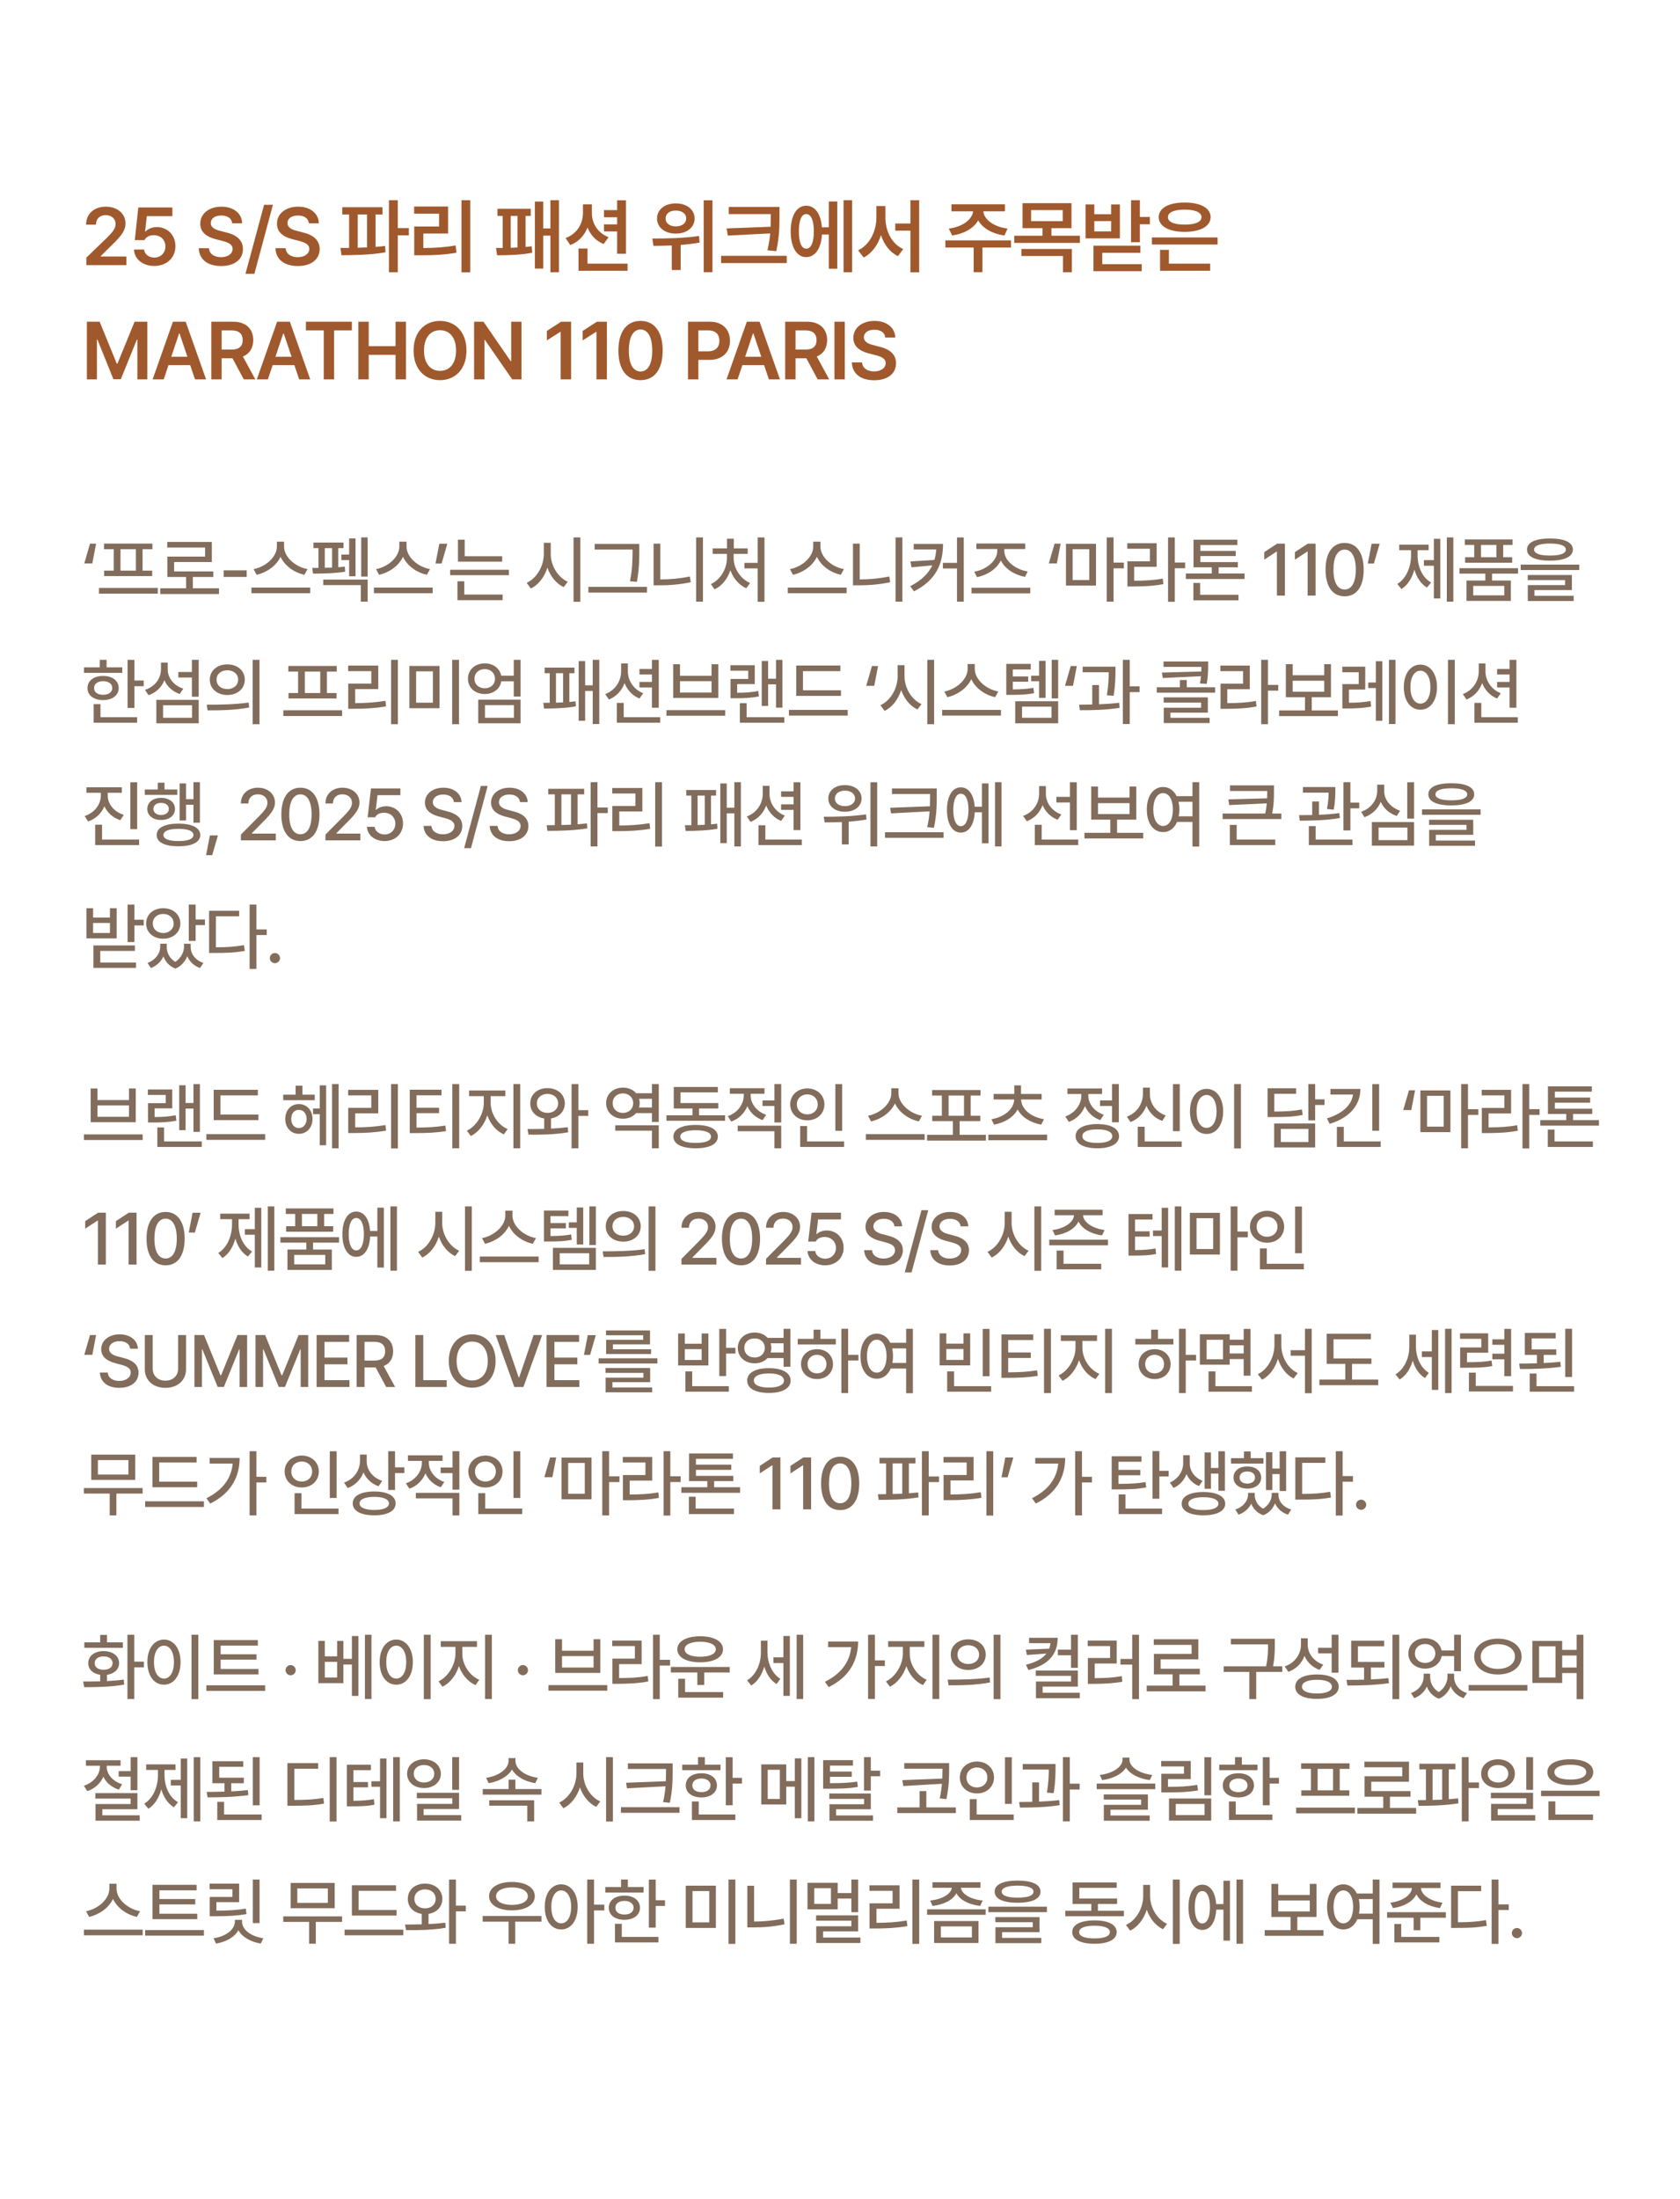 <svg width="412" height="539" viewBox="0 0 412 539" fill="none" xmlns="http://www.w3.org/2000/svg">
<path d="M21.172 65V63.164L26.172 58.34C27.598 56.914 28.34 56.074 28.34 54.883C28.34 53.565 27.295 52.734 25.918 52.734C24.463 52.734 23.525 53.643 23.535 55.078H21.113C21.104 52.402 23.115 50.664 25.938 50.664C28.828 50.664 30.771 52.393 30.781 54.766C30.771 56.357 30.01 57.647 27.227 60.273L24.707 62.773V62.871H30.996V65H21.172ZM37.842 65.195C35.02 65.195 32.94 63.506 32.862 61.172H35.342C35.42 62.315 36.504 63.135 37.842 63.145C39.424 63.135 40.567 61.992 40.557 60.43C40.567 58.809 39.395 57.666 37.764 57.656C36.66 57.647 35.86 58.037 35.42 58.867H33.057L33.916 50.859H42.276V52.988H36.006L35.577 56.738H35.713C36.26 56.123 37.285 55.674 38.448 55.664C41.075 55.674 43.028 57.627 43.018 60.352C43.028 63.174 40.899 65.195 37.842 65.195ZM56.944 54.746C56.818 53.525 55.792 52.822 54.269 52.832C52.657 52.822 51.7 53.603 51.691 54.668C51.681 55.859 52.941 56.348 54.112 56.621L55.441 56.973C57.55 57.461 59.581 58.574 59.581 61.035C59.581 63.516 57.618 65.215 54.23 65.215C50.939 65.215 48.849 63.633 48.741 60.84H51.241C51.359 62.315 52.599 63.037 54.21 63.047C55.88 63.037 57.032 62.227 57.042 61.016C57.032 59.902 56.017 59.434 54.484 59.043L52.882 58.633C50.558 58.027 49.112 56.855 49.112 54.824C49.112 52.324 51.329 50.664 54.308 50.664C57.306 50.664 59.347 52.353 59.386 54.746H56.944ZM66.935 50.195L62.384 67.129H60.197L64.767 50.195H66.935ZM75.754 54.746C75.627 53.525 74.602 52.822 73.078 52.832C71.467 52.822 70.51 53.603 70.5 54.668C70.49 55.859 71.75 56.348 72.922 56.621L74.25 56.973C76.359 57.461 78.391 58.574 78.391 61.035C78.391 63.516 76.428 65.215 73.039 65.215C69.748 65.215 67.658 63.633 67.551 60.84H70.051C70.168 62.315 71.408 63.037 73.019 63.047C74.689 63.037 75.842 62.227 75.852 61.016C75.842 59.902 74.826 59.434 73.293 59.043L71.691 58.633C69.367 58.027 67.922 56.855 67.922 54.824C67.922 52.324 70.139 50.664 73.117 50.664C76.115 50.664 78.156 52.353 78.195 54.746H75.754ZM93.802 50.801V52.578H92.102V60.518C92.903 60.459 93.694 60.391 94.446 60.293L94.544 61.855C90.901 62.49 86.8 62.559 83.743 62.559L83.489 60.781C84.153 60.781 84.866 60.772 85.618 60.772V52.578H83.938V50.801H93.802ZM87.727 60.732C88.479 60.713 89.241 60.684 90.013 60.645V52.578H87.727V60.732ZM95.384 66.738V49.082H97.552V55.918H100.266V57.695H97.552V66.738H95.384ZM115.316 49.082V66.758H113.167V49.082H115.316ZM101.566 52.383V50.625H109.886V57.246H103.812V60.801C106.595 60.781 108.988 60.635 111.741 60.176L111.937 61.953C108.939 62.471 106.302 62.588 103.128 62.578H101.585V55.527H107.679V52.383H101.566ZM137.074 49.082V66.738H134.984V57.773H133.227V65.84H131.176V49.414H133.227V55.996H134.984V49.082H137.074ZM121.645 60.781C122.133 60.781 122.689 60.781 123.285 60.781V52.93H121.996V51.172H130.16V52.93H128.891V60.537C129.418 60.498 129.916 60.44 130.395 60.371L130.512 61.953C127.758 62.52 124.115 62.588 121.898 62.578L121.645 60.781ZM125.238 60.742C125.795 60.723 126.352 60.703 126.918 60.674V52.93H125.238V60.742ZM145.151 52.207C145.141 54.697 146.537 57.119 149.252 58.145L148.041 59.824C146.157 59.082 144.809 57.607 144.077 55.781C143.315 57.744 141.889 59.297 139.858 60.078L138.686 58.359C141.498 57.344 142.954 54.853 142.963 52.207V50.098H145.151V52.207ZM141.87 66.387V60.918H144.077V64.629H153.901V66.387H141.87ZM148.12 56.738V55H151.342V53.262H148.12V51.504H151.342V49.102H153.51V62.207H151.342V56.738H148.12ZM165.718 49.863C168.404 49.853 170.347 51.357 170.347 53.574C170.347 55.752 168.404 57.275 165.718 57.266C163.062 57.275 161.128 55.752 161.128 53.574C161.128 51.357 163.062 49.853 165.718 49.863ZM159.976 58.477C163.159 58.477 167.622 58.418 171.421 57.852L171.577 59.453C170.054 59.746 168.472 59.932 166.929 60.049V66.191H164.741V60.176C163.111 60.244 161.577 60.264 160.249 60.273L159.976 58.477ZM163.238 53.574C163.228 54.756 164.273 55.498 165.718 55.488C167.222 55.498 168.277 54.756 168.277 53.574C168.277 52.353 167.222 51.602 165.718 51.621C164.273 51.602 163.228 52.353 163.238 53.574ZM172.573 66.719V49.102H174.722V66.719H172.573ZM191.158 50.723V52.832C191.158 55.4 191.158 57.822 190.377 61.562L188.209 61.367C188.57 59.824 188.765 58.467 188.882 57.217L178.482 57.754L178.189 55.996L188.98 55.586C189.019 54.639 189.029 53.73 189.029 52.832V52.48H178.716V50.723H191.158ZM176.841 64.492V62.715H192.935V64.492H176.841ZM208.961 49.082V66.738H206.871V49.082H208.961ZM193.902 56.719C193.902 52.832 195.406 50.42 197.711 50.43C199.85 50.42 201.305 52.422 201.559 55.723H203.258V49.395H205.328V65.879H203.258V57.48H201.578C201.373 60.928 199.898 63.037 197.711 63.027C195.406 63.037 193.902 60.615 193.902 56.719ZM195.914 56.719C195.904 59.482 196.588 60.967 197.711 60.957C198.883 60.967 199.576 59.482 199.586 56.719C199.576 53.965 198.883 52.471 197.711 52.48C196.588 52.471 195.904 53.965 195.914 56.719ZM217.135 53.32C217.125 56.602 218.698 59.824 221.51 61.055L220.202 62.793C218.209 61.816 216.803 59.941 216.051 57.627C215.28 60.068 213.834 62.1 211.803 63.125L210.436 61.367C213.317 60.02 214.918 56.621 214.928 53.32V50.508H217.135V53.32ZM219.557 56.543V54.785H223.268V49.082H225.416V66.758H223.268V56.543H219.557ZM247.937 58.926V60.684H240.925V66.719H238.777V60.684H231.843V58.926H247.937ZM232.683 56.035C236.15 55.596 238.474 53.73 238.63 51.797H233.327V50.078H246.452V51.797H241.15C241.296 53.73 243.601 55.596 247.097 56.035L246.316 57.734C243.308 57.305 240.964 55.928 239.89 54.023C238.806 55.928 236.482 57.305 233.503 57.734L232.683 56.035ZM262.771 49.805V55.938H257.849V57.793H264.822V59.551H248.728V57.793H255.662V55.938H250.759V49.805H262.771ZM250.505 62.754V61.035H262.849V66.738H260.681V62.754H250.505ZM252.869 54.219H260.623V51.504H252.869V54.219ZM279.539 49.082V53.184H282V54.98H279.539V59.375H277.371V49.082H279.539ZM266.219 58.438V50.117H268.367V52.52H272.488V50.117H274.637V58.438H266.219ZM268.152 66.484V60.234H279.656V61.973H270.32V64.766H279.988V66.484H268.152ZM268.367 56.719H272.488V54.199H268.367V56.719ZM298.592 58.203V59.941H282.498V58.203H298.592ZM284.159 53.223C284.159 50.986 286.668 49.639 290.526 49.648C294.373 49.639 296.883 50.986 296.893 53.223C296.883 55.469 294.373 56.836 290.526 56.836C286.668 56.836 284.159 55.469 284.159 53.223ZM284.491 66.387V61.25H286.659V64.629H296.776V66.387H284.491ZM286.424 53.223C286.405 54.424 287.957 55.068 290.526 55.059C293.104 55.068 294.647 54.424 294.647 53.223C294.647 52.06 293.104 51.387 290.526 51.387C287.957 51.387 286.405 52.06 286.424 53.223ZM21.309 78.859H24.434L28.633 89.133H28.809L33.008 78.859H36.133V93H33.691V83.273H33.555L29.629 92.961H27.812L23.887 83.234H23.77V93H21.309V78.859ZM40.147 93H37.432L42.413 78.859H45.538L50.538 93H47.823L46.641 89.504H41.319L40.147 93ZM42.002 87.453H45.957L44.034 81.75H43.916L42.002 87.453ZM51.817 93V78.859H57.13C60.372 78.859 62.1 80.676 62.11 83.371C62.1 85.295 61.221 86.721 59.561 87.394L62.618 93H59.786L57.013 87.824H54.356V93H51.817ZM54.356 85.695H56.739C58.653 85.705 59.513 84.885 59.513 83.371C59.513 81.867 58.653 80.988 56.739 80.988H54.356V85.695ZM65.695 93H62.98L67.96 78.859H71.085L76.085 93H73.37L72.189 89.504H66.866L65.695 93ZM67.55 87.453H71.505L69.581 81.75H69.464L67.55 87.453ZM75.021 80.988V78.859H86.291V80.988H81.935V93H79.396V80.988H75.021ZM87.883 93V78.859H90.422V84.856H97.004V78.859H99.562V93H97.004V86.984H90.422V93H87.883ZM114.397 85.93C114.407 90.5 111.614 93.195 107.912 93.195C104.192 93.195 101.418 90.49 101.428 85.93C101.418 81.359 104.192 78.664 107.912 78.664C111.614 78.664 114.407 81.359 114.397 85.93ZM103.987 85.93C103.977 89.162 105.608 90.91 107.912 90.91C110.227 90.91 111.848 89.162 111.838 85.93C111.848 82.697 110.227 80.949 107.912 80.949C105.608 80.949 103.977 82.697 103.987 85.93ZM127.884 78.859V93H125.618L118.919 83.332H118.802V93H116.262V78.859H118.567L125.227 88.527H125.364V78.859H127.884ZM140.052 78.859V93H137.494V81.34H137.416L134.115 83.449V81.125L137.611 78.859H140.052ZM148.832 78.859V93H146.273V81.34H146.195L142.895 83.449V81.125L146.391 78.859H148.832ZM157.084 93.195C153.676 93.195 151.645 90.559 151.655 85.93C151.645 81.32 153.696 78.664 157.084 78.664C160.473 78.664 162.514 81.32 162.514 85.93C162.514 90.568 160.483 93.195 157.084 93.195ZM154.213 85.93C154.213 89.328 155.307 91.057 157.084 91.066C158.852 91.057 159.955 89.328 159.955 85.93C159.946 82.561 158.852 80.783 157.084 80.773C155.317 80.783 154.223 82.561 154.213 85.93ZM168.726 93V78.859H174.038C177.28 78.859 179.009 80.832 179.019 83.547C179.009 86.252 177.261 88.215 173.999 88.215H171.265V93H168.726ZM171.265 86.125H173.648C175.562 86.115 176.421 85.041 176.421 83.547C176.421 82.033 175.562 80.988 173.648 80.988H171.265V86.125ZM180.884 93H178.17L183.15 78.859H186.275L191.275 93H188.56L187.379 89.504H182.056L180.884 93ZM182.74 87.453H186.695L184.771 81.75H184.654L182.74 87.453ZM192.555 93V78.859H197.867C201.109 78.859 202.838 80.676 202.848 83.371C202.838 85.295 201.959 86.721 200.299 87.394L203.355 93H200.523L197.75 87.824H195.094V93H192.555ZM195.094 85.695H197.477C199.391 85.705 200.25 84.885 200.25 83.371C200.25 81.867 199.391 80.988 197.477 80.988H195.094V85.695ZM207.174 78.859V93H204.635V78.859H207.174ZM217.106 82.746C216.979 81.525 215.954 80.822 214.43 80.832C212.819 80.822 211.862 81.603 211.852 82.668C211.843 83.859 213.102 84.348 214.274 84.621L215.602 84.973C217.712 85.461 219.743 86.574 219.743 89.035C219.743 91.516 217.78 93.215 214.391 93.215C211.1 93.215 209.011 91.633 208.903 88.84H211.403C211.52 90.314 212.761 91.037 214.372 91.047C216.042 91.037 217.194 90.227 217.204 89.016C217.194 87.902 216.179 87.434 214.645 87.043L213.044 86.633C210.72 86.027 209.274 84.856 209.274 82.824C209.274 80.324 211.491 78.664 214.47 78.664C217.468 78.664 219.509 80.353 219.548 82.746H217.106Z" fill="#A0592D"/>
<path d="M20.668 138.125L22.074 133.273H23.568L22.637 138.125H20.668ZM38.691 144.119V145.525H24.276V144.119H38.691ZM25.507 134.627V133.256H37.372V134.627H34.964V139.883H37.319V141.219H25.542V139.883H27.898V134.627H25.507ZM29.55 139.883H33.329V134.627H29.55V139.883ZM53.707 144.207V145.613H39.293V144.207H45.639V141.447H41.051V136.438H50.297V134.223H41.016V132.852H51.949V137.773H42.703V140.076H52.318V141.447H47.291V144.207H53.707ZM60.497 139.812V141.43H54.855V139.812H60.497ZM69.66 133.977C69.66 136.543 72.394 138.969 75.426 139.514L74.653 140.902C72.13 140.357 69.819 138.705 68.799 136.49C67.762 138.696 65.45 140.34 62.928 140.902L62.19 139.514C65.178 138.951 67.894 136.543 67.903 133.977V132.781H69.66V133.977ZM61.662 145.42V144.031H76.076V145.42H61.662ZM84.237 133.01V134.363H82.954V139.048C83.517 139.013 84.062 138.96 84.572 138.898L84.642 140.146C82.119 140.577 78.859 140.604 76.767 140.621L76.591 139.215L78.103 139.206V134.363H76.872V133.01H84.237ZM79.281 143.434V142.08H90.161V147.494H88.491V143.434H79.281ZM79.65 139.188C80.239 139.18 80.845 139.162 81.443 139.136V134.363H79.65V139.188ZM83.728 137.299V135.945H85.626V132.008H87.191V141.271H85.626V137.299H83.728ZM88.579 141.342V131.744H90.161V141.342H88.579ZM99.694 133.977C99.694 136.543 102.427 138.969 105.459 139.514L104.686 140.902C102.163 140.357 99.852 138.705 98.832 136.49C97.795 138.696 95.484 140.34 92.961 140.902L92.223 139.514C95.211 138.951 97.927 136.543 97.936 133.977V132.781H99.694V133.977ZM91.695 145.42V144.031H106.11V145.42H91.695ZM109.7 133.291L108.294 138.143H106.8L107.732 133.291H109.7ZM123.153 136.35V137.686H112.307V132.307H113.959V136.35H123.153ZM110.391 141.008V139.672H124.805V141.008H110.391ZM112.184 147.125V142.502H113.854V145.754H123.258V147.125H112.184ZM135.063 135.752C135.045 138.626 136.786 141.526 139.229 142.607L138.227 143.926C136.416 143.064 134.984 141.298 134.246 139.145C133.516 141.456 132.066 143.354 130.176 144.277L129.157 142.871C131.635 141.772 133.375 138.758 133.375 135.752V133.062H135.063V135.752ZM140.653 147.529V131.744H142.323V147.529H140.653ZM156.777 133.344V135.031C156.777 137.07 156.777 139.276 156.197 142.643L154.492 142.484C155.124 139.329 155.124 137.018 155.124 135.031V134.715H145.843V133.344H156.777ZM144.296 145.262V143.873H158.658V145.262H144.296ZM172.391 131.744V147.494H170.721V131.744H172.391ZM160.28 143.486V133.273H161.932V142.045C164.235 142.036 166.652 141.834 169.174 141.324L169.403 142.73C166.617 143.302 164.085 143.495 161.598 143.486H160.28ZM187.478 131.744V147.529H185.808V139.338H182.556V137.984H185.808V131.744H187.478ZM174.33 143.188C176.711 142.089 178.276 139.399 178.267 136.807V135.77H174.769V134.434H178.285V132.061H179.955V134.434H183.365V135.77H179.919V136.807C179.919 139.294 181.528 141.852 183.945 142.924L183.013 144.207C181.211 143.416 179.823 141.764 179.12 139.786C178.434 141.878 177.054 143.636 175.244 144.471L174.33 143.188ZM201.199 133.977C201.199 136.543 203.932 138.969 206.964 139.514L206.191 140.902C203.669 140.357 201.357 138.705 200.337 136.49C199.3 138.696 196.989 140.34 194.466 140.902L193.728 139.514C196.716 138.951 199.432 136.543 199.441 133.977V132.781H201.199V133.977ZM193.201 145.42V144.031H207.615V145.42H193.201ZM221.296 131.744V147.494H219.626V131.744H221.296ZM209.184 143.486V133.273H210.837V142.045C213.139 142.036 215.556 141.834 218.079 141.324L218.307 142.73C215.521 143.302 212.99 143.495 210.503 143.486H209.184ZM231.267 133.344C231.258 137.984 229.747 142.115 224.148 144.963L223.216 143.697C225.976 142.291 227.681 140.595 228.639 138.591L223.533 139.074L223.269 137.633L229.149 137.264C229.395 136.455 229.545 135.594 229.606 134.697H224.078V133.344H231.267ZM231.232 139.355V137.984H234.695V131.744H236.347V147.494H234.695V139.355H231.232ZM252.665 144.084V145.455H238.251V144.084H252.665ZM238.919 140.146C241.845 139.672 244.561 137.492 244.561 135.084V134.592H239.446V133.238H251.417V134.592H246.301V135.084C246.301 137.492 249.035 139.619 252.032 140.094L251.364 141.412C248.815 140.938 246.468 139.461 245.44 137.387C244.429 139.479 242.1 140.999 239.604 141.482L238.919 140.146ZM257.21 138.125L258.616 133.273H260.11L259.179 138.125H257.21ZM268.781 133.309V143.539H261.416V133.309H268.781ZM263.051 142.186H267.129V134.627H263.051V142.186ZM271.418 147.494V131.744H273.088V137.914H275.619V139.32H273.088V147.494H271.418ZM288.104 131.744V137.896H290.636V139.303H288.104V147.529H286.452V131.744H288.104ZM276.45 134.521V133.168H283.657V138.951H278.138V142.361C280.836 142.353 282.849 142.256 285.151 141.834L285.309 143.188C282.849 143.645 280.722 143.75 277.768 143.768H276.485V137.598H282.005V134.521H276.45ZM305.213 140.586V141.939H290.816V140.586H297.18V139.074H292.697V132.307H303.455V133.607H294.385V135.049H303.051V136.314H294.385V137.791H303.56V139.074H298.85V140.586H305.213ZM292.662 147.16V142.906H294.314V145.807H303.719V147.16H292.662ZM315.102 133.273V146H313.15V135.207H313.08L310.039 137.193V135.348L313.203 133.273H315.102ZM322.63 133.273V146H320.679V135.207H320.608L317.567 137.193V135.348L320.731 133.273H322.63ZM329.754 146.176C326.81 146.176 325.078 143.803 325.078 139.637C325.078 135.497 326.827 133.098 329.754 133.098C332.672 133.098 334.421 135.497 334.43 139.637C334.421 143.803 332.698 146.176 329.754 146.176ZM327.012 139.637C327.003 142.81 328.031 144.506 329.754 144.506C331.468 144.506 332.496 142.81 332.496 139.637C332.496 136.473 331.459 134.741 329.754 134.732C328.04 134.741 327.012 136.473 327.012 139.637ZM338.337 133.291L336.931 138.143H335.437L336.368 133.291H338.337ZM356.417 131.744V147.494H354.818V131.744H356.417ZM342.671 143.152C344.904 141.808 346.037 138.942 346.046 136.139V134.873H343.146V133.52H350.353V134.873H347.646V136.139C347.646 138.828 348.736 141.526 350.95 142.801L349.948 144.031C348.445 143.135 347.417 141.526 346.863 139.628C346.301 141.685 345.229 143.442 343.691 144.4L342.671 143.152ZM349.193 138.688V137.316H351.636V132.078H353.218V146.703H351.636V138.688H349.193ZM372.278 139.285V140.621H365.914V142.309H370.52V147.301H359.639V142.309H364.262V140.621H357.916V139.285H372.278ZM359.235 133.59V132.236H370.924V133.59H368.639V136.596H370.854V137.949H359.305V136.596H361.537V133.59H359.235ZM361.291 145.947H368.903V143.627H361.291V145.947ZM363.19 136.596H366.969V133.59H363.19V136.596ZM380.105 132.008C383.656 131.999 385.721 132.957 385.73 134.715C385.721 136.481 383.656 137.439 380.105 137.439C376.554 137.439 374.471 136.481 374.48 134.715C374.471 132.957 376.554 131.999 380.105 132.008ZM372.933 139.742V138.406H387.294V139.742H372.933ZM374.656 142.203V140.955H385.484V144.646H376.308V146.053H385.923V147.336H374.673V143.434H383.831V142.203H374.656ZM376.22 134.715C376.211 135.69 377.6 136.191 380.105 136.191C382.627 136.191 384.016 135.69 384.007 134.715C384.016 133.783 382.627 133.238 380.105 133.238C377.6 133.238 376.211 133.783 376.22 134.715ZM32.955 161.762V166.824H35.24V168.213H32.955V173.539H31.285V161.762H32.955ZM20.598 164.943V163.59H24.465V161.744H26.135V163.59H29.984V164.943H20.598ZM21.459 168.67C21.45 166.868 23.006 165.69 25.291 165.699C27.55 165.69 29.105 166.868 29.105 168.67C29.105 170.454 27.55 171.614 25.291 171.623C23.006 171.614 21.45 170.454 21.459 168.67ZM22.971 177.16V172.607H24.641V175.807H33.623V177.16H22.971ZM23.076 168.67C23.059 169.698 23.955 170.331 25.291 170.322C26.627 170.331 27.523 169.698 27.541 168.67C27.523 167.633 26.627 166.991 25.291 166.982C23.955 166.991 23.059 167.633 23.076 168.67ZM48.728 161.744V170.797H47.058V166.086H43.735V164.732H47.058V161.744H48.728ZM35.562 169.109C38.04 168.31 39.473 166.306 39.481 164.047V162.43H41.134V164.135C41.134 166.139 42.575 168.055 44.948 168.811L44.069 170.129C42.312 169.514 41.002 168.301 40.316 166.763C39.631 168.459 38.286 169.777 36.441 170.428L35.562 169.109ZM38.339 177.301V171.57H48.728V177.301H38.339ZM39.991 175.947H47.093V172.889H39.991V175.947ZM55.746 162.869C58.233 162.86 60.026 164.398 60.035 166.613C60.026 168.828 58.233 170.366 55.746 170.375C53.268 170.366 51.448 168.828 51.457 166.613C51.448 164.398 53.268 162.86 55.746 162.869ZM50.701 172.748C53.566 172.748 57.539 172.722 60.984 172.221L61.108 173.434C57.548 174.119 53.725 174.137 50.912 174.137L50.701 172.748ZM53.109 166.613C53.092 168.011 54.217 168.916 55.746 168.916C57.276 168.916 58.401 168.011 58.401 166.613C58.401 165.233 57.276 164.311 55.746 164.311C54.217 164.311 53.092 165.233 53.109 166.613ZM61.969 177.529V161.744H63.639V177.529H61.969ZM83.899 174.119V175.525H69.484V174.119H83.899ZM70.715 164.627V163.256H82.58V164.627H80.172V169.883H82.528V171.219H70.75V169.883H73.106V164.627H70.715ZM74.758 169.883H78.537V164.627H74.758V169.883ZM97.579 161.744V177.529H95.909V161.744H97.579ZM85.38 164.521V163.168H92.763V168.916H87.103V172.361C89.66 172.353 91.884 172.229 94.521 171.799L94.679 173.17C91.893 173.636 89.52 173.741 86.734 173.75H85.398V167.58H91.058V164.521H85.38ZM107.78 163.256V173.609H100.397V163.256H107.78ZM102.049 172.256H106.162V164.574H102.049V172.256ZM110.891 177.529V161.744H112.561V177.529H110.891ZM118.894 162.623C120.959 162.623 122.568 163.836 122.919 165.646H125.995V161.744H127.665V170.744H125.995V167.018H122.937C122.629 168.881 121.003 170.129 118.894 170.129C116.521 170.129 114.754 168.591 114.763 166.385C114.754 164.179 116.521 162.623 118.894 162.623ZM116.363 166.385C116.354 167.8 117.417 168.714 118.894 168.723C120.326 168.714 121.39 167.8 121.39 166.385C121.39 164.979 120.326 164.021 118.894 164.029C117.417 164.021 116.354 164.979 116.363 166.385ZM117.277 177.301V171.518H127.665V177.301H117.277ZM118.929 175.947H126.031V172.854H118.929V175.947ZM146.958 161.744V177.494H145.359V169.373H143.495V176.686H141.913V162.061H143.495V168.002H145.359V161.744H146.958ZM133.23 172.291C133.696 172.291 134.232 172.291 134.812 172.282V165.031H133.564V163.66H140.876V165.031H139.628V172.089C140.156 172.036 140.665 171.983 141.14 171.922L141.228 173.152C138.749 173.627 135.453 173.697 133.423 173.697L133.23 172.291ZM136.341 172.256C136.921 172.238 137.51 172.221 138.099 172.186V165.031H136.341V172.256ZM153.977 164.592C153.986 166.859 155.392 169.03 157.739 169.936L156.825 171.236C155.111 170.542 153.836 169.162 153.168 167.457C152.492 169.294 151.156 170.753 149.319 171.482L148.422 170.146C150.848 169.25 152.316 167.009 152.325 164.592V162.641H153.977V164.592ZM151.27 177.16V172.309H152.957V175.807H161.905V177.16H151.27ZM156.825 168.529V167.176H159.883V165.348H156.825V163.994H159.883V161.762H161.553V173.486H159.883V168.529H156.825ZM177.853 174.084V175.455H163.439V174.084H177.853ZM165.091 171.096V162.834H166.761V165.664H174.496V162.834H176.148V171.096H165.091ZM166.761 169.777H174.496V166.982H166.761V169.777ZM191.885 161.762V173.469H190.303V167.756H188.37V173.047H186.805V162.043H188.37V166.385H190.303V161.762H191.885ZM179.124 164.416V163.08H185.1V167.703H180.776V169.83C182.727 169.821 184.212 169.725 185.944 169.391L186.12 170.727C184.133 171.096 182.499 171.175 180.196 171.166H179.159V166.438H183.5V164.416H179.124ZM181.444 177.16V172.379H183.096V175.807H192.342V177.16H181.444ZM206.234 169.215V170.586H195.265V163.15H206.093V164.521H196.917V169.215H206.234ZM193.472 175.42V174.031H207.886V175.42H193.472ZM212.431 168.125L213.837 163.273H215.332L214.4 168.125H212.431ZM221.823 165.752C221.805 168.626 223.546 171.526 225.989 172.607L224.987 173.926C223.176 173.064 221.744 171.298 221.006 169.145C220.276 171.456 218.826 173.354 216.936 174.277L215.917 172.871C218.395 171.772 220.135 168.758 220.135 165.752V163.062H221.823V165.752ZM227.413 177.529V161.744H229.083V177.529H227.413ZM239.054 163.977C239.054 166.543 241.788 168.969 244.82 169.514L244.047 170.902C241.524 170.357 239.213 168.705 238.193 166.49C237.156 168.696 234.844 170.34 232.322 170.902L231.584 169.514C234.572 168.951 237.288 166.543 237.297 163.977V162.781H239.054V163.977ZM231.056 175.42V174.031H245.47V175.42H231.056ZM252.77 162.746V164.117H248.376V165.822H252.155V167.123H248.376V169.004C250.459 168.986 251.821 168.907 253.438 168.617L253.596 169.936C251.786 170.278 250.283 170.34 247.796 170.34H246.776V162.746H252.77ZM248.973 177.301V171.904H259.503V177.301H248.973ZM250.643 175.947H257.868V173.223H250.643V175.947ZM252.876 167V165.646H254.827V162.008H256.409V171.078H254.827V167H252.876ZM257.921 171.201V161.744H259.503V171.201H257.921ZM261.178 168.125L262.584 163.273H264.078L263.146 168.125H261.178ZM273.557 163.432V164.398C273.549 165.726 273.549 167.756 273.1 170.568L271.448 170.445C271.852 167.932 271.896 166.095 271.905 164.785H265.507V163.432H273.557ZM264.628 172.748C265.612 172.739 266.711 172.73 267.862 172.704V167.932H269.514V172.651C271.184 172.581 272.898 172.476 274.471 172.273L274.559 173.521C271.281 174.049 267.616 174.119 264.821 174.102L264.628 172.748ZM275.368 177.494V161.744H277.055V168.248H279.464V169.672H277.055V177.494H275.368ZM296.278 162.166V163.168C296.278 164.284 296.278 165.743 295.927 167.65L294.274 167.545C294.397 166.886 294.476 166.297 294.529 165.761L285.151 166.209L284.94 164.873L294.608 164.609C294.617 164.196 294.626 163.827 294.626 163.484H285.345V162.166H296.278ZM283.675 169.795V168.477H289.352V166.701H291.04V168.477H298.001V169.795H283.675ZM285.38 172.238V170.955H296.208V174.699H287.032V175.965H296.647V177.248H285.397V173.486H294.556V172.238H285.38ZM310.943 161.744V167.896H313.475V169.303H310.943V177.529H309.291V161.744H310.943ZM299.289 164.521V163.168H306.496V168.951H300.976V172.361C303.675 172.353 305.687 172.256 307.99 171.834L308.148 173.188C305.687 173.645 303.56 173.75 300.607 173.768H299.324V167.598H304.844V164.521H299.289ZM328.104 174.154V175.543H313.69V174.154H320.036V170.92H315.343V162.816H317.013V165.523H324.747V162.816H326.399V170.92H321.688V174.154H328.104ZM317.013 169.566H324.747V166.877H317.013V169.566ZM334.807 163.432V169.039H330.816V172.273C332.53 172.265 334.165 172.194 336.107 171.852L336.248 173.223C334.06 173.618 332.267 173.662 330.289 173.68H329.199V167.703H333.207V164.785H329.182V163.432H334.807ZM335.545 168.67V167.316H337.408V162.096H338.99V176.686H337.408V168.67H335.545ZM340.625 177.494V161.744H342.225V177.494H340.625ZM356.767 161.744V177.529H355.097V161.744H356.767ZM344.269 168.441C344.269 165.075 345.965 162.931 348.347 162.922C350.685 162.931 352.407 165.075 352.407 168.441C352.407 171.843 350.685 173.987 348.347 173.979C345.965 173.987 344.269 171.843 344.269 168.441ZM345.886 168.441C345.877 170.946 346.879 172.484 348.347 172.484C349.788 172.484 350.79 170.946 350.79 168.441C350.79 165.972 349.788 164.425 348.347 164.416C346.879 164.425 345.877 165.972 345.886 168.441ZM364.295 164.592C364.304 166.859 365.71 169.03 368.057 169.936L367.143 171.236C365.429 170.542 364.154 169.162 363.486 167.457C362.81 169.294 361.474 170.753 359.637 171.482L358.74 170.146C361.166 169.25 362.634 167.009 362.643 164.592V162.641H364.295V164.592ZM361.588 177.16V172.309H363.275V175.807H372.223V177.16H361.588ZM367.143 168.529V167.176H370.201V165.348H367.143V163.994H370.201V161.762H371.871V173.486H370.201V168.529H367.143ZM26.416 195.031C26.416 197.07 27.919 198.986 30.354 199.76L29.492 201.061C27.682 200.463 26.319 199.224 25.599 197.65C24.895 199.364 23.489 200.718 21.617 201.377L20.756 200.059C23.208 199.224 24.72 197.185 24.729 195.031V194.346H21.195V192.992H29.879V194.346H26.416V195.031ZM23.34 207.16V202.168H25.027V205.807H34.115V207.16H23.34ZM31.971 203.258V191.762H33.641V203.258H31.971ZM49.026 191.744V201.676H47.444V197.281H45.616V201.131H44.052V192.043H45.616V195.91H47.444V191.744H49.026ZM35.509 194.855V193.537H38.691V191.867H40.343V193.537H43.472V194.855H35.509ZM36.124 198.301C36.124 196.666 37.53 195.594 39.499 195.594C41.512 195.594 42.909 196.666 42.909 198.301C42.909 199.936 41.512 201.008 39.499 201.008C37.53 201.008 36.124 199.936 36.124 198.301ZM37.618 198.301C37.618 199.197 38.383 199.786 39.499 199.795C40.633 199.786 41.406 199.197 41.398 198.301C41.406 197.404 40.633 196.815 39.499 196.824C38.383 196.815 37.618 197.404 37.618 198.301ZM38.427 204.699C38.409 202.915 40.413 201.904 43.753 201.904C47.102 201.904 49.105 202.915 49.114 204.699C49.105 206.466 47.102 207.468 43.753 207.459C40.413 207.468 38.409 206.466 38.427 204.699ZM40.079 204.699C40.062 205.648 41.415 206.193 43.753 206.176C46.1 206.193 47.436 205.648 47.444 204.699C47.436 203.706 46.1 203.179 43.753 203.188C41.415 203.179 40.062 203.706 40.079 204.699ZM53.443 204.787L52.037 209.639H50.543L51.475 204.787H53.443ZM59.078 206V204.594L63.49 200.146C64.888 198.696 65.582 197.888 65.582 196.771C65.582 195.515 64.563 194.715 63.227 194.715C61.812 194.715 60.915 195.611 60.906 196.965H59.078C59.061 194.636 60.836 193.098 63.262 193.098C65.714 193.098 67.41 194.653 67.428 196.719C67.41 198.143 66.742 199.276 64.352 201.623L61.768 204.242V204.348H67.639V206H59.078ZM73.673 206.176C70.729 206.176 68.997 203.803 68.997 199.637C68.997 195.497 70.746 193.098 73.673 193.098C76.591 193.098 78.34 195.497 78.349 199.637C78.34 203.803 76.617 206.176 73.673 206.176ZM70.931 199.637C70.922 202.81 71.95 204.506 73.673 204.506C75.387 204.506 76.415 202.81 76.415 199.637C76.415 196.473 75.378 194.741 73.673 194.732C71.959 194.741 70.931 196.473 70.931 199.637ZM79.813 206V204.594L84.225 200.146C85.622 198.696 86.317 197.888 86.317 196.771C86.317 195.515 85.297 194.715 83.961 194.715C82.546 194.715 81.65 195.611 81.641 196.965H79.813C79.795 194.636 81.57 193.098 83.996 193.098C86.448 193.098 88.145 194.653 88.162 196.719C88.145 198.143 87.477 199.276 85.086 201.623L82.502 204.242V204.348H88.373V206H79.813ZM94.302 206.176C91.894 206.176 90.083 204.708 89.995 202.678H91.876C91.982 203.759 93.019 204.55 94.302 204.559C95.849 204.55 96.956 203.434 96.956 201.922C96.956 200.375 95.814 199.25 94.214 199.232C93.195 199.232 92.412 199.575 91.982 200.357H90.154L90.98 193.273H98.187V194.926H92.579L92.157 198.494H92.281C92.808 197.984 93.704 197.642 94.671 197.633C97.071 197.642 98.837 199.417 98.837 201.869C98.837 204.374 96.956 206.176 94.302 206.176ZM111.31 196.631C111.187 195.444 110.15 194.768 108.691 194.768C107.135 194.768 106.151 195.567 106.142 196.648C106.142 197.853 107.452 198.327 108.462 198.564L109.693 198.898C111.319 199.294 113.358 200.182 113.367 202.484C113.358 204.638 111.644 206.211 108.638 206.211C105.79 206.211 103.997 204.787 103.874 202.467H105.808C105.922 203.855 107.153 204.515 108.638 204.523C110.264 204.515 111.442 203.697 111.451 202.449C111.442 201.342 110.387 200.894 109.042 200.533L107.531 200.129C105.483 199.566 104.217 198.529 104.208 196.754C104.217 194.557 106.168 193.098 108.744 193.098C111.327 193.098 113.129 194.574 113.191 196.631H111.31ZM119.594 192.676L115.498 207.916H113.829L117.924 192.676H119.594ZM127.527 196.631C127.404 195.444 126.367 194.768 124.908 194.768C123.352 194.768 122.368 195.567 122.359 196.648C122.359 197.853 123.668 198.327 124.679 198.564L125.91 198.898C127.536 199.294 129.575 200.182 129.583 202.484C129.575 204.638 127.861 206.211 124.855 206.211C122.007 206.211 120.214 204.787 120.091 202.467H122.025C122.139 203.855 123.37 204.515 124.855 204.523C126.481 204.515 127.659 203.697 127.667 202.449C127.659 201.342 126.604 200.894 125.259 200.533L123.747 200.129C121.7 199.566 120.434 198.529 120.425 196.754C120.434 194.557 122.385 193.098 124.96 193.098C127.544 193.098 129.346 194.574 129.408 196.631H127.527ZM143.269 193.361V194.732H141.652V202.071C142.434 202.01 143.199 201.939 143.937 201.852L144.025 203.064C140.729 203.618 137.011 203.671 134.251 203.68L134.058 202.291C134.682 202.291 135.359 202.282 136.062 202.273V194.732H134.445V193.361H143.269ZM137.679 202.247C138.453 202.229 139.244 202.203 140.035 202.168V194.732H137.679V202.247ZM144.851 207.494V191.744H146.521V197.949H149.052V199.32H146.521V207.494H144.851ZM162.346 191.744V207.529H160.676V191.744H162.346ZM150.147 194.521V193.168H157.53V198.916H151.87V202.361C154.427 202.353 156.651 202.229 159.288 201.799L159.446 203.17C156.66 203.636 154.287 203.741 151.501 203.75H150.165V197.58H155.825V194.521H150.147ZM181.692 191.744V207.494H180.092V199.373H178.229V206.686H176.647V192.061H178.229V198.002H180.092V191.744H181.692ZM167.964 202.291C168.429 202.291 168.965 202.291 169.546 202.282V195.031H168.298V193.66H175.61V195.031H174.362V202.089C174.889 202.036 175.399 201.983 175.874 201.922L175.962 203.152C173.483 203.627 170.187 203.697 168.157 203.697L167.964 202.291ZM171.075 202.256C171.655 202.238 172.244 202.221 172.833 202.186V195.031H171.075V202.256ZM188.711 194.592C188.719 196.859 190.126 199.03 192.472 199.936L191.558 201.236C189.844 200.542 188.57 199.162 187.902 197.457C187.225 199.294 185.889 200.753 184.052 201.482L183.156 200.146C185.582 199.25 187.049 197.009 187.058 194.592V192.641H188.711V194.592ZM186.004 207.16V202.309H187.691V205.807H196.638V207.16H186.004ZM191.558 198.529V197.176H194.617V195.348H191.558V193.994H194.617V191.762H196.287V203.486H194.617V198.529H191.558ZM207.195 192.465C209.568 192.456 211.282 193.783 211.291 195.734C211.282 197.668 209.568 199.004 207.195 198.986C204.831 199.004 203.126 197.668 203.135 195.734C203.126 193.783 204.831 192.456 207.195 192.465ZM202.01 200.217C204.919 200.217 208.935 200.155 212.381 199.637L212.504 200.885C211.062 201.157 209.577 201.324 208.127 201.421V207.002H206.457V201.518C204.928 201.588 203.486 201.597 202.238 201.605L202.01 200.217ZM204.752 195.734C204.734 196.877 205.762 197.633 207.195 197.615C208.663 197.633 209.691 196.877 209.691 195.734C209.691 194.583 208.663 193.81 207.195 193.818C205.762 193.81 204.734 194.583 204.752 195.734ZM213.47 207.494V191.762H215.123V207.494H213.47ZM229.718 193.273V195.189C229.718 197.492 229.718 199.654 229.032 202.924L227.38 202.766C227.714 201.315 227.889 200.059 227.977 198.89L218.52 199.391L218.309 198.02L228.056 197.65C228.092 196.807 228.092 195.998 228.1 195.189V194.645H218.749V193.273H229.718ZM217.044 205.385V204.014H231.405V205.385H217.044ZM245.613 191.744V207.494H244.014V191.744H245.613ZM232.236 198.547C232.236 195.137 233.572 193.001 235.629 193.01C237.545 193.001 238.837 194.82 239.03 197.773H240.814V192.043H242.414V206.721H240.814V199.127H239.039C238.889 202.203 237.58 204.11 235.629 204.102C233.572 204.11 232.236 201.966 232.236 198.547ZM233.783 198.547C233.783 201.052 234.495 202.528 235.629 202.52C236.789 202.528 237.51 201.052 237.51 198.547C237.51 196.033 236.789 194.565 235.629 194.574C234.495 194.565 233.783 196.033 233.783 198.547ZM256.486 194.627C256.495 196.763 257.91 198.819 260.283 199.654L259.369 200.955C257.655 200.296 256.363 198.995 255.686 197.369C255.01 199.18 253.665 200.612 251.81 201.324L250.914 200.006C253.366 199.136 254.825 196.947 254.834 194.574V192.711H256.486V194.627ZM253.779 207.16V202.186H255.467V205.807H264.414V207.16H253.779ZM259.07 196.719V195.348H262.393V191.762H264.062V203.504H262.393V196.719H259.07ZM280.362 204.154V205.543H265.948V204.154H272.294V200.92H267.601V192.816H269.27V195.523H277.005V192.816H278.657V200.92H273.946V204.154H280.362ZM269.27 199.566H277.005V196.877H269.27V199.566ZM285.236 192.922C286.678 192.931 287.855 193.748 288.55 195.172H292.443V191.744H294.096V207.529H292.443V201.482H288.664C287.987 203.064 286.757 203.987 285.236 203.979C282.89 203.987 281.229 201.843 281.246 198.441C281.229 195.075 282.89 192.931 285.236 192.922ZM282.828 198.441C282.837 200.946 283.812 202.484 285.236 202.484C286.66 202.484 287.636 200.946 287.645 198.441C287.636 195.972 286.66 194.425 285.236 194.416C283.812 194.425 282.837 195.972 282.828 198.441ZM289.024 196.543C289.147 197.123 289.227 197.756 289.227 198.441C289.227 199.039 289.174 199.593 289.068 200.111H292.443V196.543H289.024ZM312.422 192.535V193.924C312.431 195.444 312.431 197.105 311.983 199.426H314.233V200.779H299.836V199.426H310.295C310.488 198.512 310.603 197.694 310.664 196.938L301.453 197.352L301.242 195.963L310.743 195.699C310.77 195.066 310.77 194.478 310.77 193.924V193.906H301.647V192.535H312.422ZM301.611 207.16V202.221H303.281V205.807H312.738V207.16H301.611ZM327.479 192.939V193.818C327.461 194.873 327.461 196.438 327.074 198.477L325.422 198.318C325.765 196.578 325.818 195.304 325.835 194.311H319.533V192.939H327.479ZM318.584 199.83C319.551 199.83 320.65 199.821 321.801 199.795V196.473H323.453V199.742C325.141 199.672 326.881 199.549 328.463 199.32L328.569 200.533C325.281 201.113 321.52 201.175 318.742 201.184L318.584 199.83ZM320.975 207.16V202.502H322.645V205.807H331.68V207.16H320.975ZM329.465 203.574V191.744H331.17V196.754H333.332V198.16H331.17V203.574H329.465ZM346.784 191.762V200.674H345.114V191.762H346.784ZM333.794 199.004C336.255 198.178 337.74 196.086 337.749 193.889V192.359H339.454V193.889C339.445 196.016 340.966 197.932 343.357 198.74L342.53 200.023C340.702 199.417 339.322 198.178 338.611 196.561C337.907 198.292 336.51 199.663 334.62 200.322L333.794 199.004ZM336.431 207.301V201.518H346.784V207.301H336.431ZM338.083 205.947H345.15V202.854H338.083V205.947ZM355.912 192.008C359.463 191.999 361.529 192.957 361.537 194.715C361.529 196.481 359.463 197.439 355.912 197.439C352.362 197.439 350.279 196.481 350.287 194.715C350.279 192.957 352.362 191.999 355.912 192.008ZM348.74 199.742V198.406H363.102V199.742H348.74ZM350.463 202.203V200.955H361.291V204.646H352.115V206.053H361.731V207.336H350.481V203.434H359.639V202.203H350.463ZM352.028 194.715C352.019 195.69 353.407 196.191 355.912 196.191C358.435 196.191 359.823 195.69 359.815 194.715C359.823 193.783 358.435 193.238 355.912 193.238C353.407 193.238 352.019 193.783 352.028 194.715ZM32.955 221.744V225.471H35.24V226.859H32.955V230.938H31.285V221.744H32.955ZM21.195 230.023V222.641H22.83V224.926H26.961V222.641H28.613V230.023H21.195ZM22.83 228.705H26.961V226.244H22.83V228.705ZM22.918 237.266V231.764H33.078V233.1H24.588V235.947H33.359V237.266H22.918ZM40.026 222.641C42.443 222.641 44.21 224.161 44.228 226.385C44.21 228.582 42.443 230.12 40.026 230.111C37.618 230.12 35.825 228.582 35.843 226.385C35.825 224.161 37.618 222.641 40.026 222.641ZM36.177 236.053C38.172 235.332 39.297 233.662 39.288 232.133V231.342H40.888V232.133C40.879 233.495 41.547 234.919 42.98 235.798C44.43 234.849 45.115 233.328 45.124 232.133V231.342H46.759V232.133C46.759 233.776 47.831 235.376 49.888 236.053L49.044 237.301C47.506 236.738 46.46 235.684 45.924 234.392C45.423 235.657 44.483 236.835 43.015 237.441C41.512 236.861 40.562 235.736 40.079 234.444C39.508 235.692 38.471 236.747 37.003 237.301L36.177 236.053ZM37.478 226.385C37.46 227.782 38.55 228.705 40.026 228.723C41.503 228.705 42.584 227.782 42.593 226.385C42.584 224.996 41.503 224.038 40.026 224.047C38.55 224.038 37.46 224.996 37.478 226.385ZM46.302 230.656V221.744H47.972V225.4H50.257V226.771H47.972V230.656H46.302ZM62.883 221.744V227.844H65.414V229.215H62.883V237.529H61.213V221.744H62.883ZM51.281 233.609V223.256H58.647V224.609H52.951V232.221C55.597 232.212 57.574 232.098 59.824 231.693L60.035 233.1C57.566 233.539 55.474 233.618 52.547 233.609H51.281ZM67.423 236.123C66.737 236.114 66.166 235.561 66.175 234.875C66.166 234.189 66.737 233.627 67.423 233.627C68.1 233.627 68.662 234.189 68.671 234.875C68.662 235.561 68.1 236.114 67.423 236.123Z" fill="#826C5B"/>
<path d="M32.92 400.744V407.336H35.293V408.742H32.92V416.494H31.25V400.744H32.92ZM20.387 412.205C21.626 412.205 23.067 412.205 24.57 412.161V410.562C22.795 410.298 21.635 409.226 21.652 407.705C21.635 405.93 23.173 404.761 25.414 404.752C27.646 404.761 29.202 405.93 29.211 407.705C29.202 409.226 28.024 410.307 26.24 410.562V412.1C27.638 412.029 29.044 411.915 30.354 411.73L30.459 412.961C27.049 413.567 23.366 413.603 20.65 413.594L20.387 412.205ZM20.686 403.943V402.607H24.57V400.779H26.24V402.607H30.125V403.943H20.686ZM23.217 407.705C23.217 408.707 24.096 409.331 25.414 409.322C26.732 409.331 27.602 408.707 27.611 407.705C27.602 406.694 26.732 406.053 25.414 406.053C24.096 406.053 23.217 406.694 23.217 407.705ZM48.64 400.744V416.529H46.97V400.744H48.64ZM36.142 407.441C36.142 404.075 37.838 401.931 40.22 401.922C42.558 401.931 44.28 404.075 44.28 407.441C44.28 410.843 42.558 412.987 40.22 412.979C37.838 412.987 36.142 410.843 36.142 407.441ZM37.759 407.441C37.75 409.946 38.752 411.484 40.22 411.484C41.661 411.484 42.663 409.946 42.663 407.441C42.663 404.972 41.661 403.425 40.22 403.416C38.752 403.425 37.75 404.972 37.759 407.441ZM63.393 409.129V410.465H52.424V402.045H63.234V403.398H54.111V405.525H62.901V406.844H54.111V409.129H63.393ZM50.613 414.508V413.137H65.027V414.508H50.613ZM71.278 410.676C70.592 410.667 70.021 410.113 70.029 409.428C70.021 408.742 70.592 408.18 71.278 408.18C71.954 408.18 72.517 408.742 72.525 409.428C72.517 410.113 71.954 410.667 71.278 410.676ZM79.654 402.256V406.035H82.678V402.256H84.207V406.65H86.299V401.061H87.899V415.738H86.299V408.039H84.207V412.609H78.073V402.256H79.654ZM79.654 411.221H82.678V407.389H79.654V411.221ZM89.498 416.494V400.744H91.098V416.494H89.498ZM105.605 400.744V416.529H103.935V400.744H105.605ZM93.107 407.441C93.107 404.075 94.803 401.931 97.185 401.922C99.523 401.931 101.245 404.075 101.245 407.441C101.245 410.843 99.523 412.987 97.185 412.979C94.803 412.987 93.107 410.843 93.107 407.441ZM94.724 407.441C94.715 409.946 95.717 411.484 97.185 411.484C98.626 411.484 99.628 409.946 99.628 407.441C99.628 404.972 98.626 403.425 97.185 403.416C95.717 403.425 94.715 404.972 94.724 407.441ZM113.379 405.385C113.37 408.021 115.102 410.746 117.528 411.783L116.614 413.084C114.759 412.267 113.283 410.526 112.553 408.426C111.824 410.676 110.347 412.592 108.51 413.488L107.543 412.17C109.916 411.054 111.674 408.101 111.692 405.385V403.715H108.088V402.326H116.965V403.715H113.379V405.385ZM118.951 416.494V400.744H120.621V416.494H118.951ZM128.243 410.676C127.557 410.667 126.986 410.113 126.995 409.428C126.986 408.742 127.557 408.18 128.243 408.18C128.919 408.18 129.482 408.742 129.491 409.428C129.482 410.113 128.919 410.667 128.243 410.676ZM148.924 413.084V414.455H134.51V413.084H148.924ZM136.163 410.096V401.834H137.832V404.664H145.567V401.834H147.219V410.096H136.163ZM137.832 408.777H145.567V405.982H137.832V408.777ZM161.796 400.744V406.896H164.328V408.303H161.796V416.529H160.144V400.744H161.796ZM150.142 403.521V402.168H157.349V407.951H151.83V411.361C154.528 411.353 156.541 411.256 158.843 410.834L159.001 412.188C156.541 412.645 154.414 412.75 151.46 412.768H150.177V406.598H155.697V403.521H150.142ZM178.94 408.637V409.99H172.7V413.049H171.012V409.99H164.526V408.637H178.94ZM166.108 404.312C166.099 402.344 168.332 401.122 171.715 401.113C175.099 401.122 177.314 402.344 177.305 404.312C177.314 406.272 175.099 407.494 171.715 407.494C168.332 407.494 166.099 406.272 166.108 404.312ZM166.336 416.16V411.537H168.006V414.789H177.34V416.16H166.336ZM167.901 404.312C167.883 405.446 169.413 406.141 171.715 406.141C174.027 406.141 175.539 405.446 175.547 404.312C175.539 403.144 174.027 402.458 171.715 402.449C169.413 402.458 167.883 403.144 167.901 404.312ZM188.214 405.051C188.214 407.564 189.268 410.245 191.378 411.537L190.446 412.82C188.969 411.933 187.976 410.359 187.431 408.54C186.86 410.535 185.77 412.24 184.241 413.172L183.204 411.924C185.427 410.588 186.605 407.802 186.596 405.121V402.186H188.214V405.051ZM189.673 407.67V406.281H192.116V401.043H193.698V415.721H192.116V407.67H189.673ZM195.368 416.494V400.744H196.967V416.494H195.368ZM214.555 400.744V407.02H216.999V408.408H214.555V416.477H212.885V400.744H214.555ZM202.303 412.275C206.25 410.307 208.394 407.459 208.737 403.785H203.094V402.396H210.442C210.425 406.949 208.421 411.019 203.235 413.576L202.303 412.275ZM223.103 405.385C223.094 408.021 224.826 410.746 227.252 411.783L226.338 413.084C224.483 412.267 223.007 410.526 222.277 408.426C221.548 410.676 220.071 412.592 218.234 413.488L217.267 412.17C219.64 411.054 221.398 408.101 221.416 405.385V403.715H217.812V402.326H226.689V403.715H223.103V405.385ZM228.676 416.494V400.744H230.345V416.494H228.676ZM237.452 401.869C239.939 401.86 241.732 403.398 241.741 405.613C241.732 407.828 239.939 409.366 237.452 409.375C234.973 409.366 233.154 407.828 233.163 405.613C233.154 403.398 234.973 401.86 237.452 401.869ZM232.407 411.748C235.272 411.748 239.245 411.722 242.69 411.221L242.813 412.434C239.254 413.119 235.43 413.137 232.618 413.137L232.407 411.748ZM234.815 405.613C234.798 407.011 235.923 407.916 237.452 407.916C238.981 407.916 240.106 407.011 240.106 405.613C240.106 404.233 238.981 403.311 237.452 403.311C235.923 403.311 234.798 404.233 234.815 405.613ZM243.675 416.529V400.744H245.345V416.529H243.675ZM259.382 401.482C259.373 405.534 257.149 408.136 252.21 409.393L251.595 408.092C254.099 407.485 255.708 406.545 256.631 405.35L251.841 405.701L251.577 404.4L257.307 404.154C257.466 403.724 257.571 403.275 257.615 402.801H252.368V401.482H259.382ZM254.02 410.816V409.516H264.321V413.453H255.69V414.965H264.796V416.301H254.056V412.205H262.669V410.816H254.02ZM259.434 405.771V404.4H262.651V400.744H264.321V408.848H262.651V405.771H259.434ZM279.32 400.744V416.529H277.668V408.057H274.785V406.668H277.668V400.744H279.32ZM266.752 403.521V402.168H273.853V407.793H268.457V411.379C270.971 411.361 272.904 411.282 275.101 410.887L275.242 412.258C272.887 412.671 270.812 412.768 268.035 412.785H266.787V406.439H272.236V403.521H266.752ZM295.638 413.207V414.613H281.224V413.207H287.569V410.447H282.981V405.438H292.228V403.223H282.946V401.852H293.88V406.773H284.634V409.076H294.249V410.447H289.222V413.207H295.638ZM312.628 401.729V403.117C312.628 404.611 312.628 406.237 312.189 408.479H314.456V409.85H308.075V416.512H306.388V409.85H300.095V408.479H310.501C310.967 406.229 310.967 404.585 310.976 403.117V403.1H301.853V401.729H312.628ZM320.701 403.1C320.692 405.306 322.125 407.274 324.516 408.057L323.602 409.357C321.87 408.725 320.596 407.512 319.91 405.93C319.233 407.731 317.862 409.146 315.955 409.832L315.059 408.496C317.572 407.635 319.031 405.534 319.049 403.17V401.623H320.701V403.1ZM317.643 413.488C317.634 411.581 319.655 410.474 322.969 410.482C326.265 410.474 328.286 411.581 328.295 413.488C328.286 415.387 326.265 416.468 322.969 416.459C319.655 416.468 317.634 415.387 317.643 413.488ZM319.295 413.488C319.286 414.534 320.657 415.149 322.969 415.141C325.263 415.149 326.634 414.534 326.643 413.488C326.634 412.407 325.263 411.783 322.969 411.783C320.657 411.783 319.286 412.407 319.295 413.488ZM323.25 405.314V403.943H326.572V400.744H328.242V410.043H326.572V405.314H323.25ZM339.515 407.406V408.777H336.193V411.695C337.651 411.634 339.119 411.537 340.499 411.379L340.622 412.609C337.151 413.128 333.424 413.181 330.427 413.189L330.216 411.801C331.543 411.801 333.011 411.792 334.523 411.757V408.777H331.359V402.203H339.444V403.557H333.011V407.406H339.515ZM341.484 416.529V400.744H343.153V416.529H341.484ZM350.735 411.133C350.735 412.495 351.411 413.928 352.835 414.798C354.277 413.857 354.962 412.328 354.971 411.133V410.289H356.606V411.133C356.606 412.759 357.678 414.376 359.77 415.035L358.908 416.283C357.361 415.729 356.307 414.675 355.762 413.374C355.261 414.64 354.32 415.817 352.861 416.424C351.367 415.853 350.409 414.736 349.917 413.444C349.355 414.684 348.309 415.729 346.832 416.283L346.024 415.035C348.036 414.332 349.117 412.662 349.135 411.133V410.289H350.735V411.133ZM345.391 405.332C345.382 403.152 347.131 401.605 349.504 401.605C351.543 401.605 353.16 402.81 353.521 404.594H356.606V400.744H358.276V409.674H356.606V405.965H353.547C353.222 407.793 351.587 409.041 349.504 409.041C347.131 409.041 345.382 407.503 345.391 405.332ZM346.99 405.332C346.982 406.694 348.045 407.652 349.504 407.652C350.928 407.652 351.991 406.694 352 405.332C351.991 403.943 350.928 403.003 349.504 403.012C348.045 403.003 346.982 403.943 346.99 405.332ZM367.333 401.693C370.638 401.693 373.152 403.442 373.152 406.088C373.152 408.751 370.638 410.491 367.333 410.482C364.037 410.491 361.524 408.751 361.532 406.088C361.524 403.442 364.037 401.693 367.333 401.693ZM360.161 414.455V413.066H374.575V414.455H360.161ZM363.132 406.088C363.123 407.925 364.916 409.111 367.333 409.111C369.741 409.111 371.526 407.925 371.534 406.088C371.526 404.26 369.741 403.038 367.333 403.047C364.916 403.038 363.123 404.26 363.132 406.088ZM383.106 402.256V404.453H386.656V400.744H388.309V416.529H386.656V410.131H383.106V412.557H375.793V402.256H383.106ZM377.446 411.221H381.471V403.557H377.446V411.221ZM383.106 408.777H386.656V405.824H383.106V408.777ZM26.17 433.117C26.17 434.901 27.611 436.686 29.949 437.389L29.158 438.707C27.365 438.153 26.038 436.993 25.352 435.543C24.641 437.143 23.252 438.47 21.406 439.076L20.58 437.758C22.962 436.967 24.5 435.024 24.5 433.1V432.854H21.072V431.5H29.562V432.854H26.17V433.117ZM23.393 440.904V439.568H33.693V443.506H25.098V445H34.256V446.318H23.428V442.24H32.041V440.904H23.393ZM29.105 435.525V434.172H32.041V430.744H33.693V438.848H32.041V435.525H29.105ZM49.114 430.744V446.494H47.515V430.744H49.114ZM35.368 442.152C37.601 440.808 38.734 437.942 38.743 435.139V433.873H35.843V432.52H43.05V433.873H40.343V435.139C40.343 437.828 41.433 440.526 43.648 441.801L42.645 443.031C41.143 442.135 40.114 440.526 39.561 438.628C38.998 440.685 37.926 442.442 36.388 443.4L35.368 442.152ZM41.89 437.688V436.316H44.333V431.078H45.915V445.703H44.333V437.688H41.89ZM59.789 435.789V437.143H56.713V439.138C58.11 439.067 59.499 438.971 60.791 438.83L60.914 440.061C57.557 440.518 53.874 440.614 50.912 440.605L50.684 439.27C52.028 439.261 53.523 439.243 55.061 439.199V437.143H52.09V431.746H59.648V433.1H53.76V435.789H59.789ZM53.285 446.16V441.713H54.955V444.807H64.166V446.16H53.285ZM62.004 442.557V430.744H63.674V442.557H62.004ZM82.528 430.744V446.529H80.858V430.744H82.528ZM70.487 442.662V432.203H78.028V433.592H72.174V441.238C75.153 441.229 77.07 441.142 79.293 440.746L79.469 442.135C77.113 442.565 75.057 442.653 71.787 442.662H70.487ZM90.952 432.607V433.943H86.663V436.844H90.249V438.145H86.663V441.449C88.72 441.423 90.065 441.344 91.691 441.045L91.831 442.398C90.021 442.768 88.527 442.794 86.083 442.803H85.064V432.607H90.952ZM91.075 438.004V436.65H93.202V431.078H94.784V445.703H93.202V438.004H91.075ZM96.419 446.494V430.744H98.036V446.494H96.419ZM103.983 431.271C106.356 431.289 108.105 432.739 108.114 434.805C108.105 436.879 106.356 438.32 103.983 438.32C101.583 438.32 99.843 436.879 99.834 434.805C99.843 432.739 101.583 431.289 103.983 431.271ZM101.469 434.805C101.46 436.105 102.532 436.967 103.983 436.967C105.424 436.967 106.496 436.105 106.496 434.805C106.496 433.521 105.424 432.66 103.983 432.678C102.532 432.66 101.46 433.521 101.469 434.805ZM102.225 440.816V439.48H112.578V443.453H103.895V444.965H113.106V446.301H102.278V442.205H110.926V440.816H102.225ZM110.908 438.76V430.744H112.578V438.76H110.908ZM132.785 438.566V439.938H118.389V438.566H124.735V436.264H126.387V438.566H132.785ZM119.215 435.807C122.23 435.42 124.708 433.645 124.717 431.658V430.99H126.405V431.658C126.396 433.671 128.866 435.42 131.907 435.807L131.256 437.125C128.76 436.721 126.554 435.508 125.552 433.768C124.55 435.508 122.344 436.721 119.83 437.125L119.215 435.807ZM119.989 442.645V441.326H130.993V446.494H129.305V442.645H119.989ZM143.043 434.752C143.026 437.626 144.766 440.526 147.209 441.607L146.207 442.926C144.397 442.064 142.964 440.298 142.226 438.145C141.496 440.456 140.046 442.354 138.157 443.277L137.137 441.871C139.616 440.772 141.356 437.758 141.356 434.752V432.062H143.043V434.752ZM148.633 446.529V430.744H150.303V446.529H148.633ZM164.951 432.273V434.189C164.951 436.492 164.951 438.654 164.265 441.924L162.613 441.766C162.947 440.315 163.122 439.059 163.21 437.89L153.753 438.391L153.542 437.02L163.289 436.65C163.325 435.807 163.325 434.998 163.333 434.189V433.645H153.982V432.273H164.951ZM152.277 444.385V443.014H166.638V444.385H152.277ZM179.668 430.762V435.824H181.954V437.213H179.668V442.539H177.999V430.762H179.668ZM167.311 433.943V432.59H171.178V430.744H172.848V432.59H176.698V433.943H167.311ZM168.172 437.67C168.164 435.868 169.719 434.69 172.004 434.699C174.263 434.69 175.819 435.868 175.819 437.67C175.819 439.454 174.263 440.614 172.004 440.623C169.719 440.614 168.164 439.454 168.172 437.67ZM169.684 446.16V441.607H171.354V444.807H180.336V446.16H169.684ZM169.79 437.67C169.772 438.698 170.668 439.331 172.004 439.322C173.34 439.331 174.237 438.698 174.254 437.67C174.237 436.633 173.34 435.991 172.004 435.982C170.668 435.991 169.772 436.633 169.79 437.67ZM192.809 432.52V436.615H194.919V431.043H196.518V445.721H194.919V437.986H192.809V442.346H186.692V432.52H192.809ZM188.274 441.01H191.245V433.838H188.274V441.01ZM198.118 446.494V430.744H199.717V446.494H198.118ZM209.179 431.482V432.818H203.537V434.277H208.88V435.561H203.537V437.125C206.499 437.116 208.186 437.063 210.216 436.738L210.375 438.057C208.204 438.417 206.384 438.47 203.097 438.479H201.867V431.482H209.179ZM203.379 440.975V439.656H213.556V443.523H205.048V445.035H214.101V446.336H203.414V442.293H211.904V440.975H203.379ZM211.886 438.936V430.744H213.556V434.066H215.841V435.438H213.556V438.936H211.886ZM232.761 432.203V433.68C232.753 435.596 232.77 437.775 232.093 441.045L230.459 440.869C230.749 439.524 230.907 438.338 231.004 437.274L221.529 437.828L221.283 436.387L231.083 436C231.118 435.147 231.127 434.392 231.127 433.68V433.574H221.757V432.203H232.761ZM220.052 444.455V443.066H225.519V439.076H227.172V443.066H234.414V444.455H220.052ZM248.13 430.762V442.205H246.46V430.762H248.13ZM235.385 435.719C235.394 433.442 237.205 431.825 239.587 431.816C241.96 431.825 243.77 433.442 243.77 435.719C243.77 438.03 241.96 439.639 239.587 439.639C237.205 439.639 235.394 438.03 235.385 435.719ZM237.02 435.719C237.011 437.204 238.119 438.18 239.587 438.18C241.028 438.18 242.135 437.204 242.135 435.719C242.135 434.269 241.028 433.275 239.587 433.275C238.119 433.275 237.011 434.269 237.02 435.719ZM237.829 446.16V441.045H239.516V444.807H248.604V446.16H237.829ZM258.857 432.432V433.398C258.848 434.726 258.848 436.756 258.4 439.568L256.748 439.445C257.152 436.932 257.196 435.095 257.205 433.785H250.806V432.432H258.857ZM249.928 441.748C250.912 441.739 252.011 441.73 253.162 441.704V436.932H254.814V441.651C256.484 441.581 258.198 441.476 259.771 441.273L259.859 442.521C256.581 443.049 252.916 443.119 250.121 443.102L249.928 441.748ZM260.668 446.494V430.744H262.355V437.248H264.763V438.672H262.355V446.494H260.668ZM276.99 431.377C276.999 433.205 279.477 434.77 282.562 435.104L281.982 436.369C279.398 436.044 277.148 434.945 276.129 433.319C275.118 434.945 272.868 436.044 270.293 436.369L269.713 435.104C272.78 434.77 275.276 433.205 275.285 431.377V430.85H276.99V431.377ZM268.957 438.602V437.23H283.318V438.602H268.957ZM270.68 441.15V439.885H281.508V443.629H272.332V445.053H281.947V446.336H270.697V442.434H279.855V441.15H270.68ZM297.034 430.762V440.096H295.364V430.762H297.034ZM284.765 433.029V431.693H292.007V436.123H286.434V438.021C289.194 438.021 291.207 437.942 293.606 437.547L293.817 438.918C291.242 439.313 289.098 439.401 286.118 439.393H284.8V434.822H290.354V433.029H284.765ZM286.681 446.301V440.887H297.034V446.301H286.681ZM288.333 444.947H295.399V442.223H288.333V444.947ZM311.365 430.762V435.824H313.65V437.213H311.365V442.539H309.695V430.762H311.365ZM299.008 433.943V432.59H302.875V430.744H304.545V432.59H308.394V433.943H299.008ZM299.869 437.67C299.86 435.868 301.416 434.69 303.701 434.699C305.96 434.69 307.516 435.868 307.516 437.67C307.516 439.454 305.96 440.614 303.701 440.623C301.416 440.614 299.86 439.454 299.869 437.67ZM301.381 446.16V441.607H303.051V444.807H312.033V446.16H301.381ZM301.486 437.67C301.469 438.698 302.365 439.331 303.701 439.322C305.037 439.331 305.934 438.698 305.951 437.67C305.934 436.633 305.037 435.991 303.701 435.982C302.365 435.991 301.469 436.633 301.486 437.67ZM332.275 443.119V444.525H317.861V443.119H332.275ZM319.092 433.627V432.256H330.957V433.627H328.549V438.883H330.904V440.219H319.127V438.883H321.482V433.627H319.092ZM323.135 438.883H326.914V433.627H323.135V438.883ZM347.292 443.207V444.613H332.878V443.207H339.224V440.447H334.636V435.438H343.882V433.223H334.601V431.852H345.534V436.773H336.288V439.076H345.903V440.447H340.876V443.207H347.292ZM356.912 432.361V433.732H355.295V441.071C356.077 441.01 356.842 440.939 357.58 440.852L357.668 442.064C354.372 442.618 350.654 442.671 347.895 442.68L347.701 441.291C348.325 441.291 349.002 441.282 349.705 441.273V433.732H348.088V432.361H356.912ZM351.322 441.247C352.096 441.229 352.887 441.203 353.678 441.168V433.732H351.322V441.247ZM358.494 446.494V430.744H360.164V436.949H362.695V438.32H360.164V446.494H358.494ZM367.376 431.271C369.749 431.289 371.498 432.739 371.507 434.805C371.498 436.879 369.749 438.32 367.376 438.32C364.977 438.32 363.236 436.879 363.228 434.805C363.236 432.739 364.977 431.289 367.376 431.271ZM364.862 434.805C364.854 436.105 365.926 436.967 367.376 436.967C368.818 436.967 369.89 436.105 369.89 434.805C369.89 433.521 368.818 432.66 367.376 432.678C365.926 432.66 364.854 433.521 364.862 434.805ZM365.618 440.816V439.48H375.972V443.453H367.288V444.965H376.499V446.301H365.671V442.205H374.319V440.816H365.618ZM374.302 438.76V430.744H375.972V438.76H374.302ZM392.289 438.971V440.307H377.928V438.971H392.289ZM379.475 434.418C379.466 432.44 381.672 431.263 385.1 431.271C388.51 431.263 390.716 432.44 390.725 434.418C390.716 436.404 388.51 437.608 385.1 437.617C381.672 437.608 379.466 436.404 379.475 434.418ZM379.738 446.16V441.59H381.426V444.807H390.672V446.16H379.738ZM381.197 434.418C381.189 435.587 382.683 436.246 385.1 436.246C387.508 436.246 389.011 435.587 389.002 434.418C389.011 433.293 387.508 432.607 385.1 432.607C382.683 432.607 381.189 433.293 381.197 434.418ZM28.578 462.977C28.578 465.543 31.311 467.969 34.344 468.514L33.57 469.902C31.048 469.357 28.736 467.705 27.717 465.49C26.68 467.696 24.368 469.34 21.846 469.902L21.107 468.514C24.096 467.951 26.811 465.543 26.82 462.977V461.781H28.578V462.977ZM20.58 474.42V473.031H34.994V474.42H20.58ZM48.376 469.129V470.465H37.407V462.045H48.218V463.398H39.095V465.525H47.884V466.844H39.095V469.129H48.376ZM35.597 474.508V473.137H50.011V474.508H35.597ZM63.656 460.744V471.432H62.004V460.744H63.656ZM51.404 463.117V461.746H58.647V466.299H53.074V468.373C55.966 468.364 57.943 468.268 60.281 467.881L60.457 469.217C57.979 469.647 55.887 469.735 52.758 469.744H51.44V465.016H56.994V463.117H51.404ZM52.354 475.141C55.342 474.71 57.601 473.075 57.609 471.01V470.623H59.35V471.01C59.332 473.066 61.573 474.71 64.57 475.141L63.955 476.441C61.477 476.028 59.411 474.877 58.471 473.172C57.513 474.886 55.447 476.037 52.986 476.441L52.354 475.141ZM83.881 469.779V471.133H77.447V476.477H75.813V471.133H69.467V469.779H83.881ZM71.278 467.775V461.588H82.07V467.775H71.278ZM72.912 466.475H80.4V462.924H72.912V466.475ZM97.263 468.215V469.586H86.294V462.15H97.122V463.521H87.947V468.215H97.263ZM84.501 474.42V473.031H98.915V474.42H84.501ZM104.246 461.746C106.672 461.746 108.474 463.275 108.483 465.49C108.474 467.441 107.076 468.856 105.09 469.173V471.669C106.488 471.599 107.885 471.493 109.186 471.326L109.309 472.574C105.978 473.154 102.313 473.181 99.588 473.154L99.325 471.783C100.546 471.774 101.952 471.766 103.42 471.73V469.173C101.39 468.874 100.001 467.45 100.01 465.49C100.001 463.275 101.777 461.746 104.246 461.746ZM101.627 465.49C101.618 466.888 102.735 467.819 104.246 467.811C105.74 467.819 106.839 466.888 106.848 465.49C106.839 464.084 105.74 463.17 104.246 463.152C102.735 463.17 101.618 464.084 101.627 465.49ZM110.135 476.494V460.744H111.805V467.143H114.231V468.549H111.805V476.494H110.135ZM132.785 469.691V471.08H126.352V476.494H124.717V471.08H118.371V469.691H132.785ZM119.936 464.84C119.945 462.695 122.212 461.342 125.543 461.342C128.874 461.342 131.159 462.695 131.151 464.84C131.159 466.958 128.874 468.303 125.543 468.303C122.212 468.303 119.945 466.958 119.936 464.84ZM121.659 464.84C121.65 466.149 123.205 466.967 125.543 466.967C127.89 466.967 129.437 466.149 129.446 464.84C129.437 463.513 127.89 462.687 125.543 462.678C123.205 462.687 121.65 463.513 121.659 464.84ZM137.624 461.922C139.98 461.931 141.659 464.075 141.667 467.441C141.659 470.843 139.98 472.987 137.624 472.979C135.269 472.987 133.59 470.843 133.599 467.441C133.59 464.075 135.269 461.931 137.624 461.922ZM135.199 467.441C135.19 469.946 136.192 471.484 137.624 471.484C139.083 471.484 140.068 469.946 140.068 467.441C140.068 464.972 139.083 463.425 137.624 463.416C136.192 463.425 135.19 464.972 135.199 467.441ZM144.005 476.494V460.744H145.675V466.914H148.206V468.32H145.675V476.494H144.005ZM160.797 460.762V465.824H163.082V467.213H160.797V472.539H159.127V460.762H160.797ZM148.44 463.943V462.59H152.307V460.744H153.977V462.59H157.827V463.943H148.44ZM149.301 467.67C149.292 465.868 150.848 464.69 153.133 464.699C155.392 464.69 156.948 465.868 156.948 467.67C156.948 469.454 155.392 470.614 153.133 470.623C150.848 470.614 149.292 469.454 149.301 467.67ZM150.813 476.16V471.607H152.483V474.807H161.465V476.16H150.813ZM150.918 467.67C150.901 468.698 151.797 469.331 153.133 469.322C154.469 469.331 155.366 468.698 155.383 467.67C155.366 466.633 154.469 465.991 153.133 465.982C151.797 465.991 150.901 466.633 150.918 467.67ZM175.555 462.256V472.609H168.172V462.256H175.555ZM169.825 471.256H173.938V463.574H169.825V471.256ZM178.666 476.529V460.744H180.336V476.529H178.666ZM195.388 460.744V476.494H193.718V460.744H195.388ZM183.277 472.486V462.273H184.929V471.045C187.232 471.036 189.649 470.834 192.171 470.324L192.4 471.73C189.614 472.302 187.083 472.495 184.595 472.486H183.277ZM205.43 461.553V464.066H208.788V460.744H210.44V468.76H208.788V465.402H205.43V468.057H198.03V461.553H205.43ZM199.682 466.721H203.778V462.871H199.682V466.721ZM200.139 470.834V469.533H210.44V473.453H201.844V474.965H211.003V476.301H200.174V472.205H208.788V470.834H200.139ZM225.421 460.744V476.529H223.752V460.744H225.421ZM213.222 463.521V462.168H220.605V467.916H214.945V471.361C217.503 471.353 219.726 471.229 222.363 470.799L222.521 472.17C219.735 472.636 217.362 472.741 214.576 472.75H213.24V466.58H218.9V463.521H213.222ZM240.438 461.412V462.766H235.648C235.841 464.321 238.065 465.613 240.983 465.895L240.385 467.213C237.652 466.914 235.402 465.771 234.541 464.093C233.679 465.78 231.429 466.914 228.696 467.213L228.116 465.895C230.981 465.613 233.231 464.33 233.416 462.766H228.678V461.412H240.438ZM227.36 469.393V468.057H241.721V469.393H227.36ZM229.083 476.301V470.922H239.964V476.301H229.083ZM230.735 474.947H238.346V472.24H230.735V474.947ZM249.549 461.008C253.099 460.999 255.165 461.957 255.174 463.715C255.165 465.481 253.099 466.439 249.549 466.439C245.998 466.439 243.915 465.481 243.924 463.715C243.915 461.957 245.998 460.999 249.549 461.008ZM242.377 468.742V467.406H256.738V468.742H242.377ZM244.099 471.203V469.955H254.927V473.646H245.752V475.053H255.367V476.336H244.117V472.434H253.275V471.203H244.099ZM245.664 463.715C245.655 464.69 247.044 465.191 249.549 465.191C252.071 465.191 253.46 464.69 253.451 463.715C253.46 462.783 252.071 462.238 249.549 462.238C247.044 462.238 245.655 462.783 245.664 463.715ZM275.627 468.408V469.744H261.248V468.408H267.629V466.738H263.041V461.465H273.851V462.783H264.693V465.402H273.957V466.738H269.246V468.408H275.627ZM262.953 473.629C262.953 471.801 265.001 470.772 268.42 470.764C271.812 470.772 273.843 471.801 273.851 473.629C273.843 475.457 271.812 476.485 268.42 476.494C265.001 476.485 262.953 475.457 262.953 473.629ZM264.64 473.629C264.632 474.64 266.011 475.193 268.42 475.176C270.793 475.193 272.181 474.64 272.181 473.629C272.181 472.636 270.793 472.064 268.42 472.064C266.011 472.064 264.632 472.636 264.64 473.629ZM282.048 464.752C282.03 467.626 283.77 470.526 286.214 471.607L285.212 472.926C283.401 472.064 281.969 470.298 281.23 468.145C280.501 470.456 279.051 472.354 277.161 473.277L276.141 471.871C278.62 470.772 280.36 467.758 280.36 464.752V462.062H282.048V464.752ZM287.637 476.529V460.744H289.307V476.529H287.637ZM304.834 460.744V476.494H303.234V460.744H304.834ZM291.457 467.547C291.457 464.137 292.793 462.001 294.849 462.01C296.765 462.001 298.057 463.82 298.251 466.773H300.035V461.043H301.635V475.721H300.035V468.127H298.26C298.11 471.203 296.801 473.11 294.849 473.102C292.793 473.11 291.457 470.966 291.457 467.547ZM293.004 467.547C293.004 470.052 293.716 471.528 294.849 471.52C296.01 471.528 296.73 470.052 296.73 467.547C296.73 465.033 296.01 463.565 294.849 463.574C293.716 463.565 293.004 465.033 293.004 467.547ZM324.566 473.154V474.543H310.152V473.154H316.498V469.92H311.805V461.816H313.475V464.523H321.209V461.816H322.861V469.92H318.15V473.154H324.566ZM313.475 468.566H321.209V465.877H313.475V468.566ZM329.44 461.922C330.882 461.931 332.06 462.748 332.754 464.172H336.647V460.744H338.3V476.529H336.647V470.482H332.868C332.191 472.064 330.961 472.987 329.44 472.979C327.094 472.987 325.433 470.843 325.45 467.441C325.433 464.075 327.094 461.931 329.44 461.922ZM327.032 467.441C327.041 469.946 328.017 471.484 329.44 471.484C330.864 471.484 331.84 469.946 331.849 467.441C331.84 464.972 330.864 463.425 329.44 463.416C328.017 463.425 327.041 464.972 327.032 467.441ZM333.228 465.543C333.352 466.123 333.431 466.756 333.431 467.441C333.431 468.039 333.378 468.593 333.272 469.111H336.647V465.543H333.228ZM353.264 461.5V462.836H348.465C348.562 464.55 350.829 466.062 353.756 466.422L353.123 467.74C350.425 467.389 348.21 466.132 347.366 464.365C346.505 466.132 344.299 467.389 341.609 467.74L340.977 466.422C343.921 466.062 346.171 464.541 346.25 462.836H341.504V461.5H353.264ZM340.168 470.113V468.76H354.582V470.113H348.324V473.172H346.672V470.113H340.168ZM341.961 476.16V471.66H343.631V474.807H352.982V476.16H341.961ZM367.472 460.744V466.844H370.003V468.215H367.472V476.529H365.802V460.744H367.472ZM355.87 472.609V462.256H363.235V463.609H357.54V471.221C360.186 471.212 362.163 471.098 364.413 470.693L364.624 472.1C362.154 472.539 360.063 472.618 357.136 472.609H355.87ZM372.012 475.123C371.326 475.114 370.755 474.561 370.764 473.875C370.755 473.189 371.326 472.627 372.012 472.627C372.689 472.627 373.251 473.189 373.26 473.875C373.251 474.561 372.689 475.114 372.012 475.123Z" fill="#826C5B"/>
<path d="M34.994 278.084V279.455H20.58V278.084H34.994ZM22.232 275.096V266.834H23.902V269.664H31.637V266.834H33.289V275.096H22.232ZM23.902 273.777H31.637V270.982H23.902V273.777ZM49.026 265.762V277.469H47.444V271.756H45.511V277.047H43.946V266.043H45.511V270.385H47.444V265.762H49.026ZM36.265 268.416V267.08H42.241V271.703H37.917V273.83C39.868 273.821 41.354 273.725 43.085 273.391L43.261 274.727C41.275 275.096 39.64 275.175 37.337 275.166H36.3V270.438H40.642V268.416H36.265ZM38.585 281.16V276.379H40.237V279.807H49.483V281.16H38.585ZM63.375 273.215V274.586H52.406V267.15H63.234V268.521H54.059V273.215H63.375ZM50.613 279.42V278.031H65.027V279.42H50.613ZM83.037 265.744V281.494H81.438V265.744H83.037ZM69.449 269.699V268.346H72.49V266.148H74.16V268.346H77.184V269.699H69.449ZM69.959 274.287C69.95 272.16 71.365 270.657 73.281 270.648C75.241 270.657 76.639 272.16 76.639 274.287C76.639 276.44 75.241 277.943 73.281 277.943C71.365 277.943 69.95 276.44 69.959 274.287ZM71.418 274.287C71.409 275.632 72.192 276.537 73.281 276.537C74.398 276.537 75.18 275.632 75.197 274.287C75.18 272.969 74.398 272.055 73.281 272.055C72.192 272.055 71.409 272.969 71.418 274.287ZM76.762 273.127V271.738H78.414V266.061H79.979V280.738H78.414V273.127H76.762ZM97.579 265.744V281.529H95.909V265.744H97.579ZM85.38 268.521V267.168H92.763V272.916H87.103V276.361C89.66 276.353 91.884 276.229 94.521 275.799L94.679 277.17C91.893 277.636 89.52 277.741 86.734 277.75H85.398V271.58H91.058V268.521H85.38ZM108.272 267.133V268.504H102.137V271.545H107.674V272.881H102.137V276.414C104.888 276.396 106.883 276.3 109.221 275.922L109.397 277.275C106.901 277.68 104.739 277.759 101.768 277.768H100.485V267.133H108.272ZM110.926 281.494V265.744H112.614V281.494H110.926ZM120.335 270.385C120.326 273.021 122.058 275.746 124.484 276.783L123.57 278.084C121.715 277.267 120.239 275.526 119.509 273.426C118.78 275.676 117.303 277.592 115.466 278.488L114.499 277.17C116.872 276.054 118.63 273.101 118.648 270.385V268.715H115.044V267.326H123.921V268.715H120.335V270.385ZM125.908 281.494V265.744H127.577V281.494H125.908ZM134.28 266.746C136.705 266.746 138.507 268.275 138.516 270.49C138.507 272.441 137.11 273.856 135.123 274.173V276.669C136.521 276.599 137.918 276.493 139.219 276.326L139.342 277.574C136.011 278.154 132.346 278.181 129.621 278.154L129.358 276.783C130.579 276.774 131.986 276.766 133.453 276.73V274.173C131.423 273.874 130.034 272.45 130.043 270.49C130.034 268.275 131.81 266.746 134.28 266.746ZM131.66 270.49C131.652 271.888 132.768 272.819 134.28 272.811C135.774 272.819 136.872 271.888 136.881 270.49C136.872 269.084 135.774 268.17 134.28 268.152C132.768 268.17 131.652 269.084 131.66 270.49ZM140.168 281.494V265.744H141.838V272.143H144.264V273.549H141.838V281.494H140.168ZM161.553 275.852V281.494H159.883V277.17H150.883V275.852H161.553ZM148.651 270.42C148.642 268.196 150.409 266.614 152.782 266.623C154.118 266.614 155.269 267.133 155.998 267.994H159.883V265.744H161.553V275.025H159.883V272.863H155.998C155.26 273.725 154.118 274.243 152.782 274.234C150.409 274.243 148.642 272.661 148.651 270.42ZM150.25 270.42C150.242 271.861 151.305 272.819 152.782 272.828C154.197 272.819 155.278 271.861 155.278 270.42C155.278 269.014 154.197 268.038 152.782 268.029C151.305 268.038 150.242 269.014 150.25 270.42ZM156.728 271.492H159.883V269.365H156.737C156.825 269.699 156.877 270.051 156.877 270.42C156.877 270.798 156.825 271.158 156.728 271.492ZM177.818 273.408V274.744H163.439V273.408H169.82V271.738H165.232V266.465H176.042V267.783H166.884V270.402H176.148V271.738H171.437V273.408H177.818ZM165.144 278.629C165.144 276.801 167.192 275.772 170.611 275.764C174.003 275.772 176.034 276.801 176.042 278.629C176.034 280.457 174.003 281.485 170.611 281.494C167.192 281.485 165.144 280.457 165.144 278.629ZM166.831 278.629C166.823 279.64 168.203 280.193 170.611 280.176C172.984 280.193 174.372 279.64 174.372 278.629C174.372 277.636 172.984 277.064 170.611 277.064C168.203 277.064 166.823 277.636 166.831 278.629ZM184.098 268.539C184.089 270.525 185.513 272.468 187.895 273.285L187.034 274.586C185.267 273.979 183.958 272.714 183.272 271.158C182.586 272.89 181.207 274.278 179.334 274.938L178.473 273.619C180.89 272.793 182.402 270.692 182.393 268.557V268.117H178.983V266.764H187.473V268.117H184.098V268.539ZM180.916 277.311V275.957H191.586V281.494H189.916V277.311H180.916ZM186.999 271.123V269.752H189.916V265.744H191.586V275.166H189.916V271.123H186.999ZM206.533 265.762V277.205H204.863V265.762H206.533ZM193.789 270.719C193.797 268.442 195.608 266.825 197.99 266.816C200.363 266.825 202.173 268.442 202.173 270.719C202.173 273.03 200.363 274.639 197.99 274.639C195.608 274.639 193.797 273.03 193.789 270.719ZM195.423 270.719C195.415 272.204 196.522 273.18 197.99 273.18C199.431 273.18 200.539 272.204 200.539 270.719C200.539 269.269 199.431 268.275 197.99 268.275C196.522 268.275 195.415 269.269 195.423 270.719ZM196.232 281.16V276.045H197.919V279.807H207.007V281.16H196.232ZM220.341 267.977C220.341 270.543 223.075 272.969 226.107 273.514L225.334 274.902C222.811 274.357 220.5 272.705 219.48 270.49C218.443 272.696 216.131 274.34 213.609 274.902L212.871 273.514C215.859 272.951 218.575 270.543 218.584 267.977V266.781H220.341V267.977ZM212.343 279.42V278.031H226.757V279.42H212.343ZM241.774 278.189V279.613H227.36V278.189H233.688V274.832H228.626V273.514H230.981V268.557H228.59V267.203H240.456V268.557H238.048V273.514H240.403V274.832H235.34V278.189H241.774ZM232.633 273.514H236.413V268.557H232.633V273.514ZM256.791 278.154V279.525H242.377V278.154H256.791ZM243.132 274.357C246.323 273.839 248.643 271.879 248.722 269.523H243.677V268.17H248.74V266.078H250.392V268.17H255.455V269.523H250.41C250.489 271.879 252.792 273.839 256.017 274.357L255.349 275.693C252.739 275.219 250.577 273.892 249.557 271.967C248.547 273.892 246.384 275.219 243.783 275.693L243.132 274.357ZM274.379 265.744V275.113H272.709V271.123H269.773V269.752H272.709V265.744H274.379ZM261.248 273.689C263.691 272.837 265.194 270.71 265.185 268.539V268.188H261.775V266.834H270.265V268.188H266.89V268.521C266.882 270.517 268.305 272.459 270.687 273.268L269.826 274.586C268.059 273.979 266.759 272.714 266.073 271.158C265.387 272.916 264.008 274.331 262.127 275.025L261.248 273.689ZM263.779 278.523C263.77 276.651 265.792 275.562 269.105 275.553C272.401 275.562 274.423 276.651 274.431 278.523C274.423 280.396 272.401 281.485 269.105 281.494C265.792 281.485 263.77 280.396 263.779 278.523ZM265.431 278.523C265.423 279.587 266.794 280.193 269.105 280.176C271.399 280.193 272.77 279.587 272.779 278.523C272.77 277.451 271.399 276.845 269.105 276.854C266.794 276.845 265.423 277.451 265.431 278.523ZM289.325 265.762V277.293H287.655V265.762H289.325ZM276.352 273.742C278.822 272.828 280.281 270.561 280.29 268.188V266.623H281.995V268.188C281.986 270.49 283.445 272.6 285.88 273.443L285.018 274.779C283.199 274.103 281.854 272.767 281.151 271.062C280.457 272.89 279.095 274.349 277.249 275.061L276.352 273.742ZM279.024 281.16V276.203H280.712V279.807H289.8V281.16H279.024ZM304.324 265.744V281.529H302.654V265.744H304.324ZM291.826 272.441C291.826 269.075 293.522 266.931 295.904 266.922C298.242 266.931 299.965 269.075 299.965 272.441C299.965 275.843 298.242 277.987 295.904 277.979C293.522 277.987 291.826 275.843 291.826 272.441ZM293.443 272.441C293.434 274.946 294.436 276.484 295.904 276.484C297.346 276.484 298.348 274.946 298.348 272.441C298.348 269.972 297.346 268.425 295.904 268.416C294.436 268.425 293.434 269.972 293.443 272.441ZM322.527 265.744V269.488H324.812V270.877H322.527V274.639H320.857V265.744H322.527ZM310.855 273.83V266.781H317.851V268.135H312.508V272.477C315.575 272.477 317.298 272.354 319.275 271.967L319.469 273.303C317.342 273.751 315.478 273.83 312.103 273.83H310.855ZM312.473 281.283V275.412H322.527V281.283H312.473ZM314.107 279.947H320.875V276.748H314.107V279.947ZM338.212 265.762V277.188H336.542V265.762H338.212ZM325.415 274.164C329.142 273.039 331.479 270.938 331.805 268.311H326.276V266.939H333.624C333.615 271.07 330.768 274.094 326.083 275.5L325.415 274.164ZM327.858 281.16V276.238H329.546V279.807H338.599V281.16H327.858ZM344.128 272.125L345.534 267.273H347.028L346.097 272.125H344.128ZM355.699 267.309V277.539H348.334V267.309H355.699ZM349.969 276.186H354.047V268.627H349.969V276.186ZM358.336 281.494V265.744H360.006V271.914H362.537V273.32H360.006V281.494H358.336ZM375.023 265.744V271.896H377.554V273.303H375.023V281.529H373.37V265.744H375.023ZM363.368 268.521V267.168H370.575V272.951H365.056V276.361C367.754 276.353 369.767 276.256 372.069 275.834L372.228 277.188C369.767 277.645 367.64 277.75 364.687 277.768H363.403V271.598H368.923V268.521H363.368ZM392.131 274.586V275.939H377.735V274.586H384.098V273.074H379.615V266.307H390.373V267.607H381.303V269.049H389.969V270.314H381.303V271.791H390.479V273.074H385.768V274.586H392.131ZM379.58 281.16V276.906H381.233V279.807H390.637V281.16H379.58ZM25.959 297.273V310H24.008V299.207H23.938L20.896 301.193V299.348L24.061 297.273H25.959ZM33.487 297.273V310H31.536V299.207H31.466L28.425 301.193V299.348L31.589 297.273H33.487ZM40.611 310.176C37.667 310.176 35.936 307.803 35.936 303.637C35.936 299.497 37.685 297.098 40.611 297.098C43.529 297.098 45.278 299.497 45.287 303.637C45.278 307.803 43.556 310.176 40.611 310.176ZM37.869 303.637C37.86 306.81 38.889 308.506 40.611 308.506C42.325 308.506 43.354 306.81 43.354 303.637C43.354 300.473 42.316 298.741 40.611 298.732C38.898 298.741 37.869 300.473 37.869 303.637ZM49.194 297.291L47.788 302.143H46.294L47.226 297.291H49.194ZM67.275 295.744V311.494H65.675V295.744H67.275ZM53.529 307.152C55.761 305.808 56.895 302.942 56.904 300.139V298.873H54.003V297.52H61.21V298.873H58.503V300.139C58.503 302.828 59.593 305.526 61.808 306.801L60.806 308.031C59.303 307.135 58.275 305.526 57.721 303.628C57.158 305.685 56.086 307.442 54.548 308.4L53.529 307.152ZM60.05 302.688V301.316H62.493V296.078H64.075V310.703H62.493V302.688H60.05ZM83.135 303.285V304.621H76.772V306.309H81.377V311.301H70.496V306.309H75.119V304.621H68.774V303.285H83.135ZM70.092 297.59V296.236H81.781V297.59H79.496V300.596H81.711V301.949H70.162V300.596H72.395V297.59H70.092ZM72.149 309.947H79.76V307.627H72.149V309.947ZM74.047 300.596H77.826V297.59H74.047V300.596ZM97.343 295.744V311.494H95.743V295.744H97.343ZM83.966 302.547C83.966 299.137 85.302 297.001 87.359 297.01C89.275 297.001 90.567 298.82 90.76 301.773H92.544V296.043H94.144V310.721H92.544V303.127H90.769C90.619 306.203 89.31 308.11 87.359 308.102C85.302 308.11 83.966 305.966 83.966 302.547ZM85.513 302.547C85.513 305.052 86.225 306.528 87.359 306.52C88.519 306.528 89.24 305.052 89.24 302.547C89.24 300.033 88.519 298.565 87.359 298.574C86.225 298.565 85.513 300.033 85.513 302.547ZM108.445 299.752C108.427 302.626 110.167 305.526 112.611 306.607L111.609 307.926C109.798 307.064 108.366 305.298 107.627 303.145C106.898 305.456 105.448 307.354 103.558 308.277L102.538 306.871C105.017 305.772 106.757 302.758 106.757 299.752V297.062H108.445V299.752ZM114.035 311.529V295.744H115.704V311.529H114.035ZM125.676 297.977C125.676 300.543 128.41 302.969 131.442 303.514L130.668 304.902C128.146 304.357 125.834 302.705 124.815 300.49C123.778 302.696 121.466 304.34 118.944 304.902L118.205 303.514C121.194 302.951 123.91 300.543 123.918 297.977V296.781H125.676V297.977ZM117.678 309.42V308.031H132.092V309.42H117.678ZM139.392 296.746V298.117H134.997V299.822H138.777V301.123H134.997V303.004C137.081 302.986 138.443 302.907 140.06 302.617L140.218 303.936C138.408 304.278 136.905 304.34 134.417 304.34H133.398V296.746H139.392ZM135.595 311.301V305.904H146.124V311.301H135.595ZM137.265 309.947H144.49V307.223H137.265V309.947ZM139.497 301V299.646H141.449V296.008H143.031V305.078H141.449V301H139.497ZM144.542 305.201V295.744H146.124V305.201H144.542ZM152.844 296.869C155.332 296.86 157.124 298.398 157.133 300.613C157.124 302.828 155.332 304.366 152.844 304.375C150.366 304.366 148.546 302.828 148.555 300.613C148.546 298.398 150.366 296.86 152.844 296.869ZM147.799 306.748C150.665 306.748 154.637 306.722 158.082 306.221L158.206 307.434C154.646 308.119 150.823 308.137 148.01 308.137L147.799 306.748ZM150.207 300.613C150.19 302.011 151.315 302.916 152.844 302.916C154.374 302.916 155.499 302.011 155.499 300.613C155.499 299.233 154.374 298.311 152.844 298.311C151.315 298.311 150.19 299.233 150.207 300.613ZM159.067 311.529V295.744H160.737V311.529H159.067ZM167.128 310V308.594L171.54 304.146C172.937 302.696 173.631 301.888 173.631 300.771C173.631 299.515 172.612 298.715 171.276 298.715C169.861 298.715 168.964 299.611 168.956 300.965H167.128C167.11 298.636 168.885 297.098 171.311 297.098C173.763 297.098 175.46 298.653 175.477 300.719C175.46 302.143 174.792 303.276 172.401 305.623L169.817 308.242V308.348H175.688V310H167.128ZM181.722 310.176C178.778 310.176 177.046 307.803 177.046 303.637C177.046 299.497 178.796 297.098 181.722 297.098C184.64 297.098 186.389 299.497 186.398 303.637C186.389 307.803 184.667 310.176 181.722 310.176ZM178.98 303.637C178.971 306.81 180 308.506 181.722 308.506C183.436 308.506 184.464 306.81 184.464 303.637C184.464 300.473 183.427 298.741 181.722 298.732C180.008 298.741 178.98 300.473 178.98 303.637ZM187.862 310V308.594L192.274 304.146C193.672 302.696 194.366 301.888 194.366 300.771C194.366 299.515 193.346 298.715 192.01 298.715C190.595 298.715 189.699 299.611 189.69 300.965H187.862C187.844 298.636 189.62 297.098 192.046 297.098C194.498 297.098 196.194 298.653 196.212 300.719C196.194 302.143 195.526 303.276 193.135 305.623L190.551 308.242V308.348H196.423V310H187.862ZM202.351 310.176C199.943 310.176 198.132 308.708 198.045 306.678H199.925C200.031 307.759 201.068 308.55 202.351 308.559C203.898 308.55 205.006 307.434 205.006 305.922C205.006 304.375 203.863 303.25 202.263 303.232C201.244 303.232 200.462 303.575 200.031 304.357H198.203L199.029 297.273H206.236V298.926H200.629L200.207 302.494H200.33C200.857 301.984 201.754 301.642 202.72 301.633C205.12 301.642 206.886 303.417 206.886 305.869C206.886 308.374 205.006 310.176 202.351 310.176ZM219.359 300.631C219.236 299.444 218.199 298.768 216.74 298.768C215.184 298.768 214.2 299.567 214.191 300.648C214.191 301.853 215.501 302.327 216.511 302.564L217.742 302.898C219.368 303.294 221.407 304.182 221.416 306.484C221.407 308.638 219.693 310.211 216.687 310.211C213.84 310.211 212.047 308.787 211.924 306.467H213.857C213.971 307.855 215.202 308.515 216.687 308.523C218.313 308.515 219.491 307.697 219.5 306.449C219.491 305.342 218.436 304.894 217.092 304.533L215.58 304.129C213.532 303.566 212.266 302.529 212.258 300.754C212.266 298.557 214.218 297.098 216.793 297.098C219.377 297.098 221.178 298.574 221.24 300.631H219.359ZM227.643 296.676L223.548 311.916H221.878L225.973 296.676H227.643ZM235.576 300.631C235.453 299.444 234.416 298.768 232.957 298.768C231.401 298.768 230.417 299.567 230.408 300.648C230.408 301.853 231.718 302.327 232.728 302.564L233.959 302.898C235.585 303.294 237.624 304.182 237.633 306.484C237.624 308.638 235.91 310.211 232.904 310.211C230.056 310.211 228.264 308.787 228.14 306.467H230.074C230.188 307.855 231.419 308.515 232.904 308.523C234.53 308.515 235.708 307.697 235.717 306.449C235.708 305.342 234.653 304.894 233.308 304.533L231.797 304.129C229.749 303.566 228.483 302.529 228.474 300.754C228.483 298.557 230.434 297.098 233.01 297.098C235.594 297.098 237.395 298.574 237.457 300.631H235.576ZM248.084 299.752C248.066 302.626 249.807 305.526 252.25 306.607L251.248 307.926C249.437 307.064 248.005 305.298 247.267 303.145C246.537 305.456 245.087 307.354 243.197 308.277L242.178 306.871C244.656 305.772 246.396 302.758 246.396 299.752V297.062H248.084V299.752ZM253.674 311.529V295.744H255.344V311.529H253.674ZM270.395 296.553V297.906H265.597C265.685 299.629 267.961 301.149 270.888 301.527L270.255 302.846C267.557 302.485 265.342 301.22 264.489 299.436C263.637 301.22 261.431 302.485 258.741 302.846L258.108 301.527C261.053 301.149 263.303 299.638 263.382 297.906H258.636V296.553H270.395ZM257.317 305.271V303.9H271.714V305.271H257.317ZM259.128 311.16V306.572H260.815V309.807H270.061V311.16H259.128ZM282.64 297.607V298.943H278.351V301.844H281.937V303.145H278.351V306.449C280.407 306.423 281.752 306.344 283.378 306.045L283.519 307.398C281.708 307.768 280.214 307.794 277.771 307.803H276.751V297.607H282.64ZM282.763 303.004V301.65H284.89V296.078H286.472V310.703H284.89V303.004H282.763ZM288.106 311.494V295.744H289.724V311.494H288.106ZM299.168 297.309V307.539H291.803V297.309H299.168ZM293.438 306.186H297.516V298.627H293.438V306.186ZM301.805 311.494V295.744H303.475V301.914H306.006V303.32H303.475V311.494H301.805ZM319.282 295.762V307.205H317.612V295.762H319.282ZM306.538 300.719C306.547 298.442 308.358 296.825 310.739 296.816C313.112 296.825 314.923 298.442 314.923 300.719C314.923 303.03 313.112 304.639 310.739 304.639C308.358 304.639 306.547 303.03 306.538 300.719ZM308.173 300.719C308.164 302.204 309.272 303.18 310.739 303.18C312.181 303.18 313.288 302.204 313.288 300.719C313.288 299.269 312.181 298.275 310.739 298.275C309.272 298.275 308.164 299.269 308.173 300.719ZM308.982 311.16V306.045H310.669V309.807H319.757V311.16H308.982ZM20.668 332.125L22.074 327.273H23.568L22.637 332.125H20.668ZM31.923 330.631C31.8 329.444 30.763 328.768 29.304 328.768C27.748 328.768 26.764 329.567 26.755 330.648C26.755 331.853 28.064 332.327 29.075 332.564L30.306 332.898C31.932 333.294 33.971 334.182 33.98 336.484C33.971 338.638 32.257 340.211 29.251 340.211C26.403 340.211 24.61 338.787 24.487 336.467H26.421C26.535 337.855 27.766 338.515 29.251 338.523C30.877 338.515 32.055 337.697 32.063 336.449C32.055 335.342 31 334.894 29.655 334.533L28.144 334.129C26.096 333.566 24.83 332.529 24.821 330.754C24.83 328.557 26.781 327.098 29.357 327.098C31.941 327.098 33.742 328.574 33.804 330.631H31.923ZM43.688 327.273H45.621V335.641C45.63 338.312 43.617 340.211 40.576 340.211C37.509 340.211 35.505 338.312 35.514 335.641V327.273H37.447V335.482C37.439 337.205 38.643 338.444 40.576 338.453C42.501 338.444 43.688 337.205 43.688 335.482V327.273ZM47.683 327.273H50.038L54.064 337.135H54.222L58.247 327.273H60.603V340H58.757V330.807H58.634L54.907 339.982H53.378L49.634 330.789H49.528V340H47.683V327.273ZM62.664 327.273H65.02L69.045 337.135H69.203L73.229 327.273H75.584V340H73.738V330.807H73.615L69.889 339.982H68.359L64.615 330.789H64.51V340H62.664V327.273ZM77.646 340V327.273H85.626V328.943H79.579V332.793H85.204V334.445H79.579V338.33H85.697V340H77.646ZM87.459 340V327.273H91.994C94.956 327.273 96.406 328.917 96.406 331.264C96.406 332.978 95.633 334.27 94.086 334.858L96.899 340H94.701L92.117 335.201H91.994H89.393V340H87.459ZM89.393 333.531H91.801C93.673 333.522 94.455 332.696 94.455 331.264C94.455 329.831 93.673 328.935 91.801 328.926H89.393V333.531ZM101.866 340V327.273H103.799V338.33H109.547V340H101.866ZM121.54 333.637C121.54 337.706 119.097 340.176 115.81 340.176C112.496 340.176 110.062 337.697 110.062 333.637C110.062 329.567 112.496 327.098 115.81 327.098C119.097 327.098 121.54 329.567 121.54 333.637ZM111.978 333.637C111.987 336.73 113.613 338.409 115.81 338.4C117.99 338.409 119.616 336.73 119.624 333.637C119.616 330.543 117.99 328.864 115.81 328.873C113.613 328.864 111.987 330.543 111.978 333.637ZM123.655 327.273L127.188 337.627H127.329L130.862 327.273H132.954L128.366 340H126.133L121.563 327.273H123.655ZM134.031 340V327.273H142.011V328.943H135.964V332.793H141.589V334.445H135.964V338.33H142.081V340H134.031ZM146.112 327.291L144.706 332.143H143.211L144.143 327.291H146.112ZM161.216 332.969V334.252H146.802V332.969H161.216ZM148.507 336.555V335.359H159.441V338.822H150.195V340.123H159.933V341.301H148.525V337.715H157.789V336.555H148.507ZM148.613 327.326V326.148H159.406V329.559H150.3V330.754H159.669V331.932H148.648V328.451H157.736V327.326H148.613ZM178.066 325.762V330.402H180.351V331.809H178.066V337.328H176.396V325.762H178.066ZM166.306 334.727V326.887H167.941V329.4H172.072V326.887H173.724V334.727H166.306ZM167.941 333.391H172.072V330.719H167.941V333.391ZM168.082 341.16V336.186H169.752V339.807H178.734V341.16H168.082ZM185.067 326.658C186.377 326.649 187.493 327.142 188.231 327.959H192.169V325.744H193.839V335.043H192.169V332.916H188.222C187.484 333.725 186.368 334.208 185.067 334.199C182.694 334.208 180.927 332.635 180.936 330.438C180.927 328.214 182.694 326.649 185.067 326.658ZM182.536 330.438C182.527 331.817 183.59 332.793 185.067 332.775C186.5 332.793 187.563 331.817 187.563 330.438C187.563 329.022 186.5 328.082 185.067 328.1C183.59 328.082 182.527 329.022 182.536 330.438ZM183.239 338.436C183.23 336.511 185.269 335.386 188.565 335.395C191.843 335.386 193.882 336.511 193.891 338.436C193.882 340.352 191.843 341.468 188.565 341.459C185.269 341.468 183.23 340.352 183.239 338.436ZM184.874 338.436C184.865 339.517 186.254 340.149 188.565 340.141C190.877 340.149 192.256 339.517 192.256 338.436C192.256 337.311 190.877 336.687 188.565 336.678C186.254 336.687 184.865 337.311 184.874 338.436ZM188.996 329.295C189.101 329.646 189.163 330.033 189.163 330.438C189.163 330.824 189.101 331.202 188.996 331.545H192.169V329.295H188.996ZM207.994 325.744V332.125H210.525V333.514H207.994V341.494H206.341V325.744H207.994ZM195.636 329.576V328.205H199.521V325.955H201.191V328.205H204.97V329.576H195.636ZM196.445 334.393C196.445 332.248 198.097 330.736 200.365 330.736C202.624 330.736 204.276 332.248 204.285 334.393C204.276 336.555 202.624 338.058 200.365 338.066C198.097 338.058 196.445 336.555 196.445 334.393ZM198.045 334.393C198.036 335.764 199.02 336.678 200.365 336.66C201.701 336.678 202.676 335.764 202.685 334.393C202.676 333.048 201.701 332.116 200.365 332.107C199.02 332.116 198.036 333.048 198.045 334.393ZM215.012 326.922C216.454 326.931 217.632 327.748 218.326 329.172H222.219V325.744H223.872V341.529H222.219V335.482H218.44C217.763 337.064 216.533 337.987 215.012 337.979C212.666 337.987 211.005 335.843 211.022 332.441C211.005 329.075 212.666 326.931 215.012 326.922ZM212.604 332.441C212.613 334.946 213.589 336.484 215.012 336.484C216.436 336.484 217.412 334.946 217.421 332.441C217.412 329.972 216.436 328.425 215.012 328.416C213.589 328.425 212.613 329.972 212.604 332.441ZM218.801 330.543C218.924 331.123 219.003 331.756 219.003 332.441C219.003 333.039 218.95 333.593 218.844 334.111H222.219V330.543H218.801ZM232.073 326.869V329.383H236.274V326.869H237.927V334.709H230.438V326.869H232.073ZM232.073 333.373H236.274V330.684H232.073V333.373ZM232.284 341.16V336.186H233.971V339.807H243.059V341.16H232.284ZM241.003 337.363V325.762H242.673V337.363H241.003ZM253.383 327.133V328.504H247.248V331.545H252.785V332.881H247.248V336.414C249.999 336.396 251.994 336.3 254.332 335.922L254.508 337.275C252.012 337.68 249.849 337.759 246.879 337.768H245.596V327.133H253.383ZM256.037 341.494V325.744H257.724V341.494H256.037ZM265.446 330.385C265.437 333.021 267.169 335.746 269.595 336.783L268.681 338.084C266.826 337.267 265.349 335.526 264.62 333.426C263.891 335.676 262.414 337.592 260.577 338.488L259.61 337.17C261.983 336.054 263.741 333.101 263.759 330.385V328.715H260.155V327.326H269.032V328.715H265.446V330.385ZM271.018 341.494V325.744H272.688V341.494H271.018ZM290.786 325.744V332.125H293.317V333.514H290.786V341.494H289.134V325.744H290.786ZM278.429 329.576V328.205H282.313V325.955H283.983V328.205H287.763V329.576H278.429ZM279.237 334.393C279.237 332.248 280.89 330.736 283.157 330.736C285.416 330.736 287.068 332.248 287.077 334.393C287.068 336.555 285.416 338.058 283.157 338.066C280.89 338.058 279.237 336.555 279.237 334.393ZM280.837 334.393C280.828 335.764 281.812 336.678 283.157 336.66C284.493 336.678 285.469 335.764 285.478 334.393C285.469 333.048 284.493 332.116 283.157 332.107C281.812 332.116 280.828 333.048 280.837 334.393ZM301.566 327.08V328.416H304.994V325.762H306.664V337.24H304.994V333.162H301.566V334.533H294.254V327.08H301.566ZM295.906 333.215H299.932V328.434H295.906V333.215ZM296.381 341.16V336.186H298.068V339.807H307.016V341.16H296.381ZM301.566 331.791H304.994V329.787H301.566V331.791ZM314.228 329.752C314.228 332.635 315.845 335.509 318.253 336.59L317.233 337.926C315.449 337.029 314.096 335.254 313.401 333.101C312.707 335.368 311.336 337.284 309.517 338.225L308.462 336.871C310.905 335.702 312.531 332.67 312.54 329.752V327.062H314.228V329.752ZM316.513 332.336V330.982H320.028V325.744H321.681V341.529H320.028V332.336H316.513ZM336.328 333.004V334.34H331.565V338.189H337.981V339.561H323.566V338.189H329.912V334.34H325.359V326.957H336.188V328.311H327.029V333.004H336.328ZM347.236 330.051C347.236 332.564 348.291 335.245 350.401 336.537L349.469 337.82C347.992 336.933 346.999 335.359 346.454 333.54C345.883 335.535 344.793 337.24 343.264 338.172L342.227 336.924C344.45 335.588 345.628 332.802 345.619 330.121V327.186H347.236V330.051ZM348.695 332.67V331.281H351.139V326.043H352.721V340.721H351.139V332.67H348.695ZM354.391 341.494V325.744H355.99V341.494H354.391ZM364.96 326.852V331.598H359.757V333.936C362.385 333.927 363.941 333.848 365.786 333.531L365.962 334.885C363.914 335.245 362.236 335.289 359.247 335.289H358.087V330.314H363.273V328.188H358.052V326.852H364.96ZM360.232 341.107V336.484H361.902V339.736H371.042V341.107H360.232ZM365.98 333.215V331.844H368.915V329.664H365.98V328.328H368.915V325.762H370.585V337.346H368.915V333.215H365.98ZM381.647 330.789V332.143H378.571V334.138C379.968 334.067 381.357 333.971 382.649 333.83L382.772 335.061C379.414 335.518 375.732 335.614 372.77 335.605L372.541 334.27C373.886 334.261 375.38 334.243 376.918 334.199V332.143H373.948V326.746H381.506V328.1H375.617V330.789H381.647ZM375.143 341.16V336.713H376.813V339.807H386.024V341.16H375.143ZM383.862 337.557V325.744H385.531V337.557H383.862ZM34.977 364.779V366.133H28.543V371.477H26.908V366.133H20.562V364.779H34.977ZM22.373 362.775V356.588H33.166V362.775H22.373ZM24.008 361.475H31.496V357.924H24.008V361.475ZM48.358 363.215V364.586H37.39V357.15H48.218V358.521H39.042V363.215H48.358ZM35.597 369.42V368.031H50.011V369.42H35.597ZM62.883 355.744V362.02H65.326V363.408H62.883V371.477H61.213V355.744H62.883ZM50.631 367.275C54.577 365.307 56.722 362.459 57.065 358.785H51.422V357.396H58.77C58.752 361.949 56.748 366.019 51.563 368.576L50.631 367.275ZM82.545 355.762V367.205H80.875V355.762H82.545ZM69.801 360.719C69.81 358.442 71.62 356.825 74.002 356.816C76.375 356.825 78.186 358.442 78.186 360.719C78.186 363.03 76.375 364.639 74.002 364.639C71.62 364.639 69.81 363.03 69.801 360.719ZM71.436 360.719C71.427 362.204 72.534 363.18 74.002 363.18C75.444 363.18 76.551 362.204 76.551 360.719C76.551 359.269 75.444 358.275 74.002 358.275C72.534 358.275 71.427 359.269 71.436 360.719ZM72.244 371.16V366.045H73.932V369.807H83.02V371.16H72.244ZM89.933 358.258C89.924 360.323 91.383 362.248 93.73 363.021L92.833 364.34C91.111 363.733 89.819 362.503 89.133 360.947C88.448 362.714 87.112 364.103 85.275 364.779L84.378 363.443C86.839 362.573 88.263 360.473 88.281 358.117V356.57H89.933V358.258ZM86.505 368.541C86.505 366.695 88.518 365.614 91.796 365.623C95.031 365.614 97.017 366.695 97.017 368.541C97.017 370.404 95.031 371.468 91.796 371.459C88.518 371.468 86.505 370.404 86.505 368.541ZM88.175 368.541C88.166 369.578 89.52 370.141 91.796 370.158C94.055 370.141 95.391 369.578 95.382 368.541C95.391 367.539 94.055 366.941 91.796 366.941C89.52 366.941 88.166 367.539 88.175 368.541ZM95.206 365.254V355.744H96.876V359.699H99.161V361.105H96.876V365.254H95.206ZM105.16 358.539C105.152 360.525 106.575 362.468 108.957 363.285L108.096 364.586C106.329 363.979 105.02 362.714 104.334 361.158C103.649 362.89 102.269 364.278 100.397 364.938L99.535 363.619C101.952 362.793 103.464 360.692 103.455 358.557V358.117H100.045V356.764H108.535V358.117H105.16V358.539ZM101.979 367.311V365.957H112.649V371.494H110.979V367.311H101.979ZM108.061 361.123V359.752H110.979V355.744H112.649V365.166H110.979V361.123H108.061ZM127.595 355.762V367.205H125.925V355.762H127.595ZM114.851 360.719C114.86 358.442 116.67 356.825 119.052 356.816C121.425 356.825 123.236 358.442 123.236 360.719C123.236 363.03 121.425 364.639 119.052 364.639C116.67 364.639 114.86 363.03 114.851 360.719ZM116.486 360.719C116.477 362.204 117.584 363.18 119.052 363.18C120.493 363.18 121.601 362.204 121.601 360.719C121.601 359.269 120.493 358.275 119.052 358.275C117.584 358.275 116.477 359.269 116.486 360.719ZM117.294 371.16V366.045H118.982V369.807H128.07V371.16H117.294ZM133.494 362.125L134.9 357.273H136.394L135.462 362.125H133.494ZM145.065 357.309V367.539H137.7V357.309H145.065ZM139.334 366.186H143.412V358.627H139.334V366.186ZM147.702 371.494V355.744H149.371V361.914H151.903V363.32H149.371V371.494H147.702ZM164.388 355.744V361.896H166.919V363.303H164.388V371.529H162.736V355.744H164.388ZM152.734 358.521V357.168H159.941V362.951H154.421V366.361C157.12 366.353 159.132 366.256 161.435 365.834L161.593 367.188C159.132 367.645 157.005 367.75 154.052 367.768H152.769V361.598H158.289V358.521H152.734ZM181.497 364.586V365.939H167.1V364.586H173.463V363.074H168.981V356.307H179.739V357.607H170.668V359.049H179.334V360.314H170.668V361.791H179.844V363.074H175.133V364.586H181.497ZM168.946 371.16V366.906H170.598V369.807H180.002V371.16H168.946ZM191.385 357.273V370H189.434V359.207H189.364L186.323 361.193V359.348L189.487 357.273H191.385ZM198.914 357.273V370H196.962V359.207H196.892L193.851 361.193V359.348L197.015 357.273H198.914ZM206.038 370.176C203.093 370.176 201.362 367.803 201.362 363.637C201.362 359.497 203.111 357.098 206.038 357.098C208.956 357.098 210.705 359.497 210.714 363.637C210.705 367.803 208.982 370.176 206.038 370.176ZM203.296 363.637C203.287 366.81 204.315 368.506 206.038 368.506C207.752 368.506 208.78 366.81 208.78 363.637C208.78 360.473 207.743 358.741 206.038 358.732C204.324 358.741 203.296 360.473 203.296 363.637ZM224.505 357.361V358.732H222.887V366.071C223.67 366.01 224.434 365.939 225.173 365.852L225.26 367.064C221.965 367.618 218.247 367.671 215.487 367.68L215.294 366.291C215.918 366.291 216.594 366.282 217.298 366.273V358.732H215.68V357.361H224.505ZM218.915 366.247C219.688 366.229 220.479 366.203 221.27 366.168V358.732H218.915V366.247ZM226.087 371.494V355.744H227.757V361.949H230.288V363.32H227.757V371.494H226.087ZM243.582 355.744V371.529H241.912V355.744H243.582ZM231.383 358.521V357.168H238.765V362.916H233.105V366.361C235.663 366.353 237.886 366.229 240.523 365.799L240.681 367.17C237.895 367.636 235.522 367.741 232.736 367.75H231.4V361.58H237.06V358.521H231.383ZM248.509 357.291L247.102 362.143H245.608L246.54 357.291H248.509ZM265.341 355.744V362.02H267.784V363.408H265.341V371.477H263.671V355.744H265.341ZM253.089 367.275C257.035 365.307 259.18 362.459 259.522 358.785H253.88V357.396H261.227C261.21 361.949 259.206 366.019 254.02 368.576L253.089 367.275ZM279.94 356.992V358.328H274.298V360.314H279.642V361.65H274.298V363.76C277.225 363.733 278.912 363.663 280.925 363.32L281.101 364.621C278.947 365.034 277.093 365.104 273.858 365.113H272.628V356.992H279.94ZM274.333 371.16V366.344H276.003V369.807H284.985V371.16H274.333ZM282.647 367.398V355.727H284.317V360.561H286.602V361.949H284.317V367.398H282.647ZM291.775 358.768C291.775 360.49 292.874 362.23 294.922 363.004L294.043 364.287C292.575 363.725 291.547 362.652 290.984 361.36C290.404 362.819 289.332 364.085 287.803 364.744L286.889 363.443C289.016 362.521 290.158 360.517 290.158 358.768V356.729H291.775V358.768ZM289.789 368.611C289.771 366.818 291.819 365.755 295.115 365.746C298.402 365.755 300.468 366.818 300.477 368.611C300.468 370.404 298.402 371.468 295.115 371.459C291.819 371.468 289.771 370.404 289.789 368.611ZM291.441 368.611C291.424 369.613 292.821 370.193 295.115 370.176C297.4 370.193 298.798 369.613 298.807 368.611C298.798 367.601 297.4 367.021 295.115 367.029C292.821 367.021 291.424 367.601 291.441 368.611ZM295.414 364.955V356.043H296.961V359.857H298.807V355.762H300.389V365.447H298.807V361.229H296.961V364.955H295.414ZM315.405 355.762V365.5H313.823V361.352H312.03V365.271H310.466V355.99H312.03V359.998H313.823V355.762H315.405ZM301.888 358.785V357.449H305.069V355.814H306.722V357.449H309.851V358.785H301.888ZM302.503 362.213C302.503 360.552 303.909 359.488 305.878 359.488C307.891 359.488 309.288 360.552 309.288 362.213C309.288 363.821 307.891 364.92 305.878 364.92C303.909 364.92 302.503 363.821 302.503 362.213ZM302.942 370.035C304.938 369.402 306.063 367.855 306.071 366.432V365.957H307.706V366.432C307.697 367.715 308.348 369.051 309.754 369.842C311.178 368.98 311.872 367.557 311.872 366.432V365.957H313.524V366.432C313.516 367.943 314.614 369.455 316.653 370.035L315.862 371.301C314.298 370.791 313.234 369.771 312.681 368.523C312.197 369.745 311.257 370.879 309.798 371.441C308.286 370.896 307.337 369.833 306.854 368.594C306.282 369.78 305.219 370.782 303.733 371.301L302.942 370.035ZM303.997 362.213C303.997 363.109 304.762 363.681 305.878 363.689C307.012 363.681 307.785 363.109 307.776 362.213C307.785 361.272 307.012 360.71 305.878 360.719C304.762 360.71 303.997 361.272 303.997 362.213ZM329.262 355.744V361.844H331.793V363.215H329.262V371.529H327.592V355.744H329.262ZM317.66 367.609V357.256H325.025V358.609H319.33V366.221C321.976 366.212 323.953 366.098 326.203 365.693L326.414 367.1C323.944 367.539 321.853 367.618 318.926 367.609H317.66ZM333.802 370.123C333.116 370.114 332.545 369.561 332.554 368.875C332.545 368.189 333.116 367.627 333.802 367.627C334.479 367.627 335.041 368.189 335.05 368.875C335.041 369.561 334.479 370.114 333.802 370.123Z" fill="#826C5B"/>
</svg>
